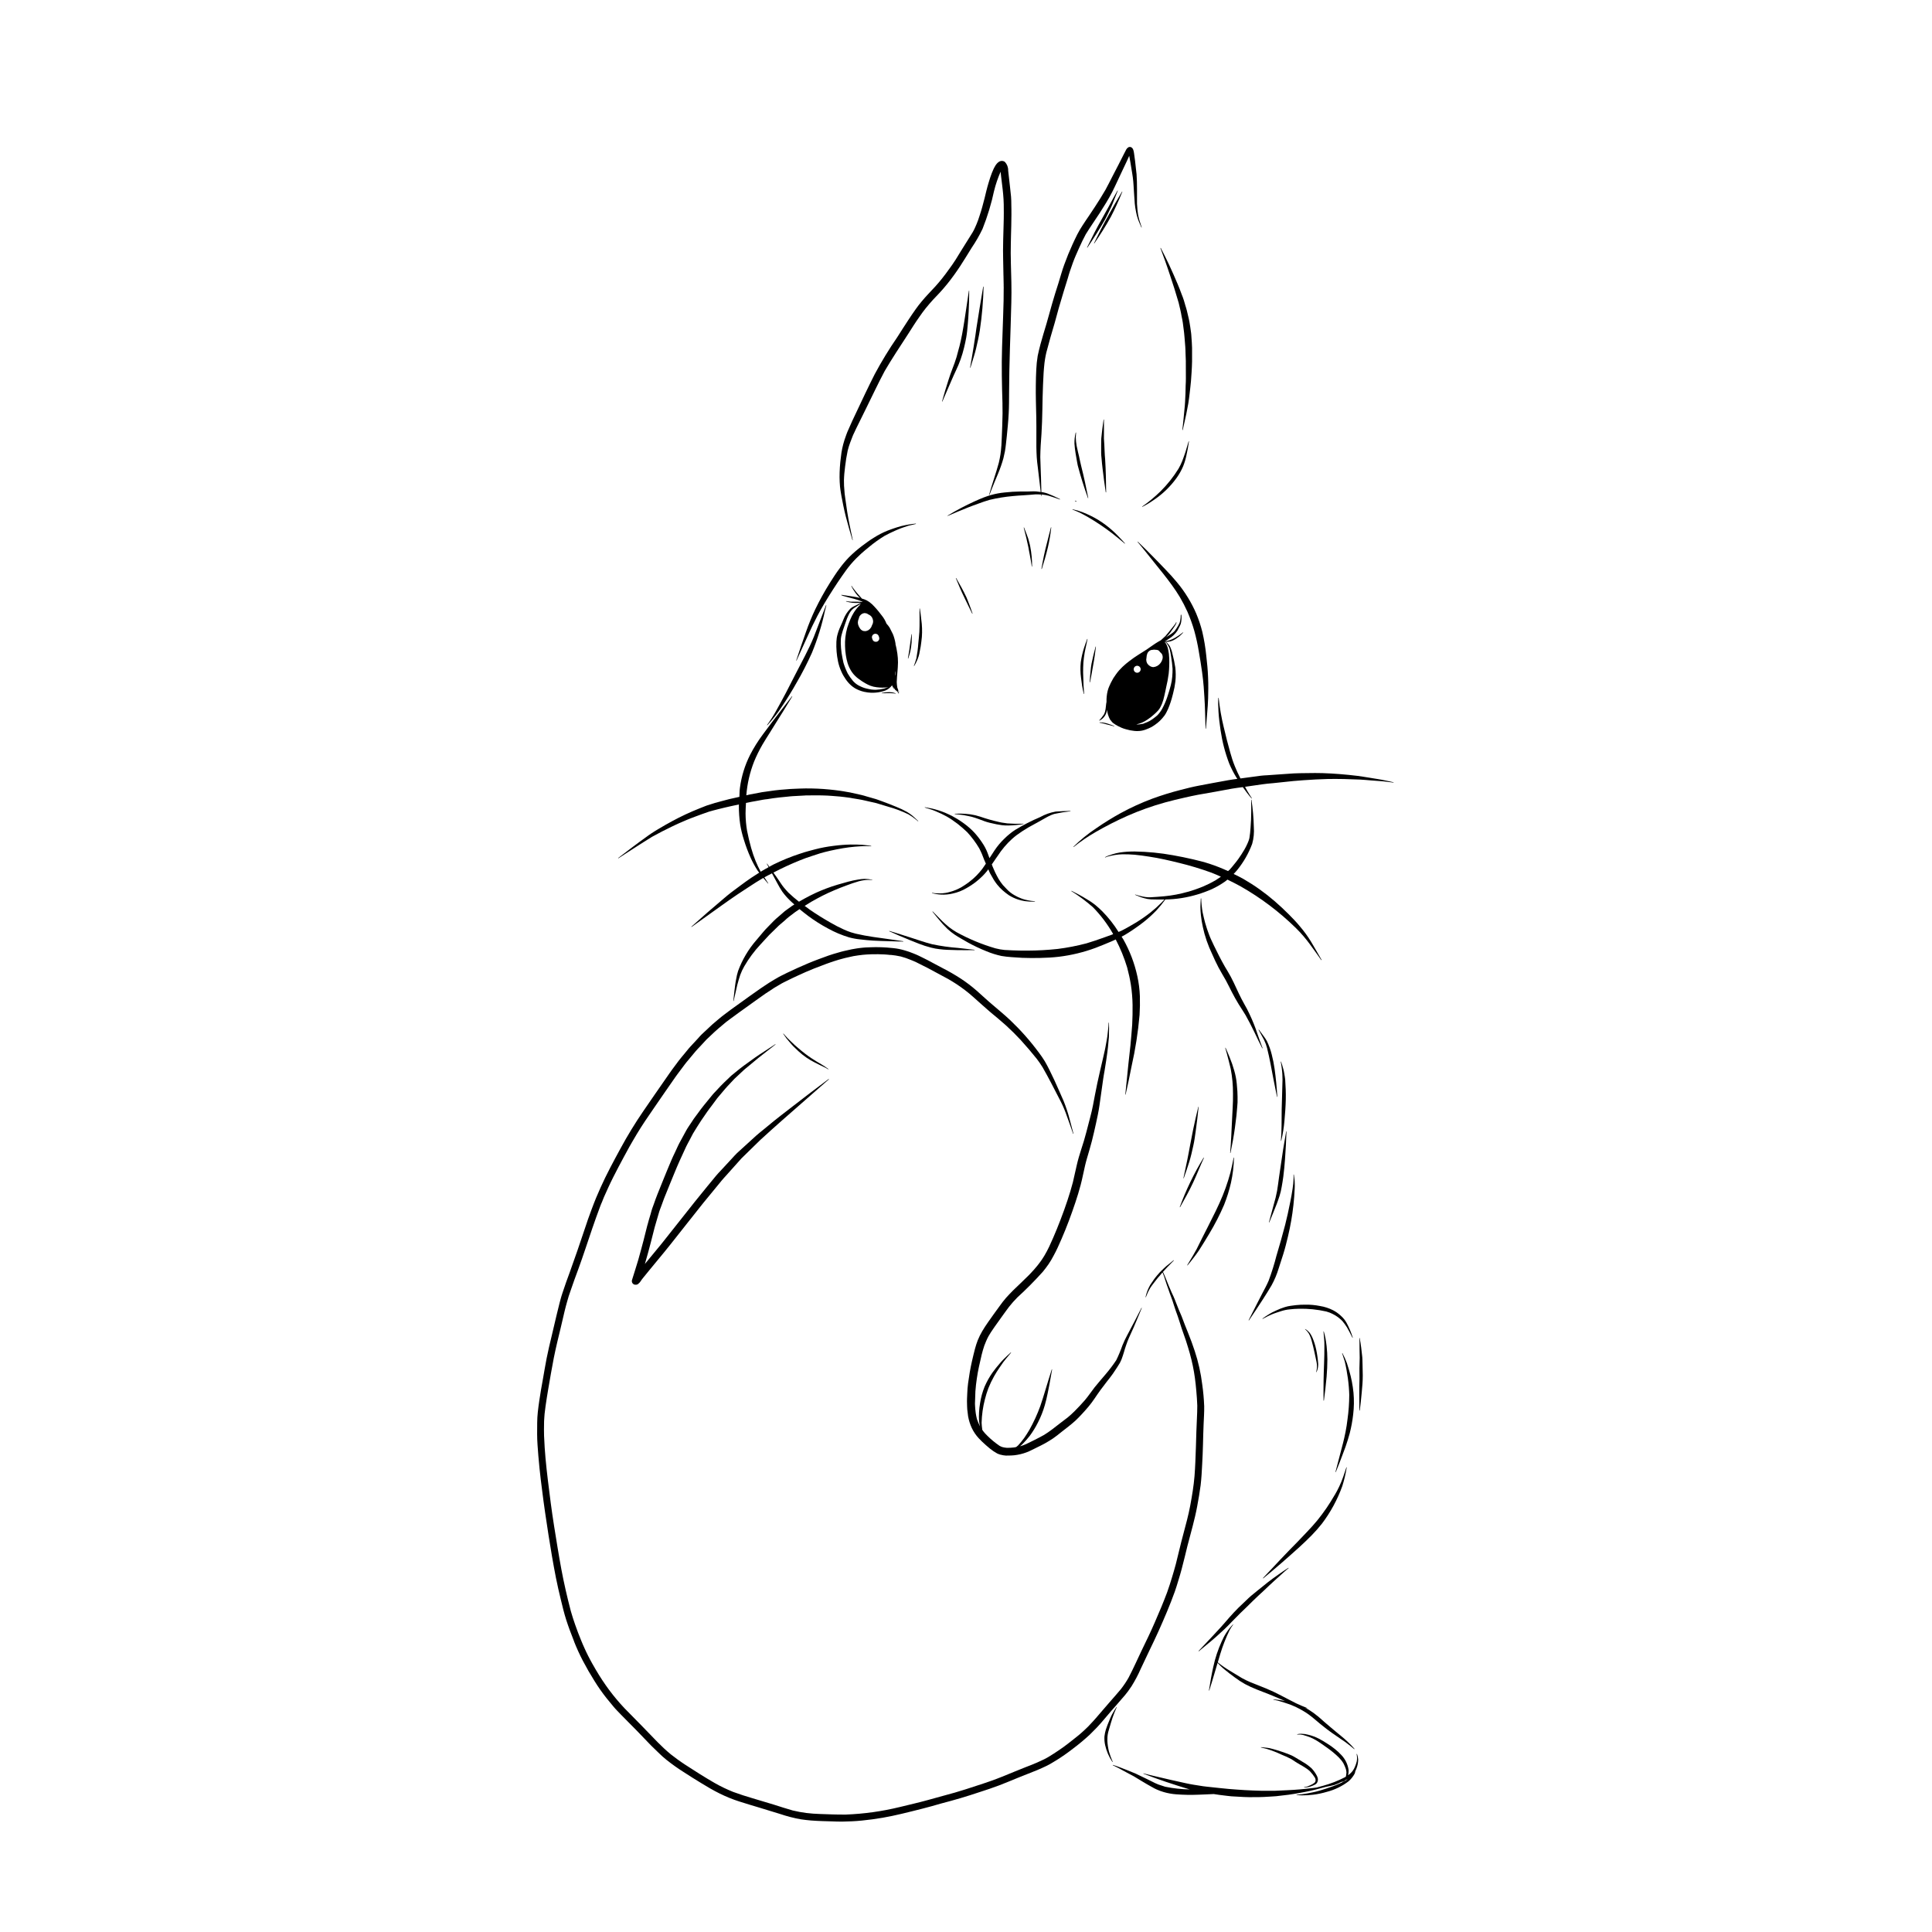 <?xml version="1.0" encoding="UTF-8"?>
<!-- Uploaded to: ICON Repo, www.iconrepo.com, Generator: ICON Repo Mixer Tools -->
<svg fill="#000000" width="800px" height="800px" version="1.1" viewBox="144 144 512 512" xmlns="http://www.w3.org/2000/svg">
 <g>
  <path d="m440.38 595.26c0.594-0.68 1.188-1.344 1.766-2.039 0.277-0.348 0.551-0.695 0.824-1.055 0.316-0.434 0.621-0.883 0.926-1.332h-0.004c0.926-1.488 1.746-3.039 2.445-4.644 0.754-1.621 1.52-3.238 2.301-4.859 0.809-1.68 1.633-3.371 2.402-5.094 1.535-3.43 3.023-6.898 4.297-10.445 0.363-1 0.652-2.023 0.969-3.051 0.305-0.969 0.594-1.953 0.855-2.949 0.562-2.098 1.055-4.223 1.578-6.336-0.016 0.086-0.043 0.16-0.059 0.246 0.898-3.5 1.938-6.973 2.59-10.531 0.348-1.852 0.664-3.703 0.91-5.57 0.215-1.836 0.316-3.676 0.406-5.512 0.102-1.793 0.172-3.586 0.219-5.383 0.059-1.734 0.07-3.473 0.16-5.207 0.07-1.648 0.188-3.297 0.16-4.961l-0.008 0.004c-0.074-1.875-0.242-3.742-0.508-5.602-0.367-3.031-1.035-6.023-1.996-8.922-0.52-1.59-1.102-3.168-1.734-4.731-0.305-0.738-0.609-1.488-0.898-2.242-0.273-0.738-0.551-1.477-0.84-2.215-0.262-0.621-0.535-1.246-0.797-1.867-0.273-0.652-0.52-1.316-0.781-1.98-0.172-0.477-0.375-0.953-0.578-1.418-0.16-0.363-0.332-0.707-0.492-1.055-0.477-1.098-0.957-2.184-1.375-3.285-0.262-0.652-0.508-1.289-0.797-1.91-0.043-0.086-0.09-0.16-0.133-0.238 0.363-0.406 0.723-0.816 1.102-1.207 0.594-0.621 1.199-1.215 1.793-1.836 0.023-0.023-0.012-0.066-0.047-0.066l-0.027 0.008c-0.664 0.535-1.332 1.07-1.996 1.621-0.395 0.332-0.762 0.711-1.133 1.082-0.027-0.008-0.047-0.047-0.098-0.043-0.059 0.016-0.043 0.102 0.016 0.086h0.035c-0.145 0.145-0.297 0.281-0.441 0.422-0.289 0.305-0.562 0.637-0.84 0.953l0.008 0.004c-0.273 0.316-0.535 0.652-0.777 0.996-0.348 0.477-0.664 0.953-0.984 1.445v0.004c-0.566 0.992-0.973 2.066-1.215 3.18-0.012 0.027 0.004 0.051 0.027 0.062 0.023 0.008 0.051-0.008 0.059-0.031 0.16-0.391 0.316-0.797 0.492-1.188 0.203-0.418 0.402-0.824 0.648-1.227 0.309-0.461 0.617-0.91 0.969-1.348 0.289-0.363 0.562-0.723 0.855-1.098 0.172-0.246 0.406-0.465 0.609-0.707 0.215-0.262 0.434-0.535 0.664-0.797l0.172-0.188v-0.004c0.277 0.641 0.508 1.297 0.695 1.965 0.277 0.898 0.594 1.777 0.91 2.66 0.203 0.609 0.406 1.199 0.637 1.781 0.305 0.766 0.551 1.562 0.797 2.344 0.305 0.969 0.652 1.938 1 2.894 0.375 1.07 0.695 2.156 1.043 3.227 0.363 1.086 0.766 2.156 1.129 3.242 0.387 1.176 0.734 2.379 1.082 3.57l-0.016-0.031c0.578 2.078 1.012 4.188 1.305 6.324 0.16 1.156 0.273 2.316 0.375 3.473 0.113 1.277 0.211 2.57 0.254 3.863 0.004 2.285-0.184 4.57-0.242 6.871-0.07 2.691-0.16 5.383-0.273 8.07-0.059 1.246-0.117 2.488-0.219 3.731-0.117 1.301-0.262 2.606-0.465 3.891-0.203 1.332-0.434 2.66-0.68 3.977-0.23 1.27-0.539 2.523-0.844 3.777l0.004-0.02c-0.492 1.953-1.027 3.891-1.531 5.844-0.488 1.934-0.949 3.898-1.434 5.836v-0.004l-0.004 0.02-0.055 0.215 0.016-0.074c-0.305 1.133-0.637 2.281-0.984 3.414-0.406 1.316-0.809 2.633-1.285 3.934-0.984 2.633-2.082 5.238-3.211 7.824-1.113 2.59-2.344 5.121-3.574 7.652-1.129 2.348-2.164 4.719-3.375 7.023l0.004 0.004c-0.621 1.109-1.324 2.164-2.109 3.16-0.953 1.156-1.953 2.269-2.938 3.398-0.953 1.086-1.879 2.184-2.82 3.269-0.535 0.637-1.07 1.258-1.633 1.867-0.449 0.508-0.926 1-1.391 1.488l0.117-0.129c-0.723 0.711-1.461 1.418-2.242 2.07-0.984 0.797-1.965 1.59-2.965 2.359-0.84 0.652-1.691 1.289-2.59 1.879-0.859 0.59-1.746 1.145-2.633 1.695-0.402 0.23-0.824 0.477-1.242 0.68-0.621 0.305-1.242 0.594-1.879 0.867-1 0.449-2.012 0.824-3.023 1.215-2.098 0.824-4.152 1.691-6.234 2.531-1.012 0.406-2.039 0.797-3.066 1.156-1.145 0.406-2.285 0.781-3.445 1.156-2.098 0.707-4.211 1.375-6.336 1.996 0.074-0.027 0.145-0.043 0.219-0.07-2.371 0.664-4.758 1.301-7.133 1.969-1.215 0.348-2.445 0.637-3.676 0.941-1.246 0.316-2.504 0.621-3.762 0.91v-0.004c-4.652 1.133-9.402 1.793-14.188 1.977-2.324 0.023-4.664-0.07-6.988-0.156-1.156-0.027-2.312-0.129-3.473-0.262v0.004c-1.211-0.156-2.414-0.379-3.602-0.664 0.074 0.027 0.16 0.043 0.23 0.07-1.809-0.508-3.602-1.098-5.394-1.664-1.824-0.562-3.644-1.086-5.453-1.633-1.766-0.52-3.5-1.07-5.223-1.707-0.824-0.316-1.633-0.707-2.43-1.07-0.863-0.398-1.688-0.863-2.512-1.32-2.676-1.547-5.285-3.203-7.863-4.887-0.637-0.406-1.242-0.855-1.867-1.289-0.621-0.449-1.23-0.91-1.836-1.387-1.223-1.016-2.391-2.098-3.504-3.234-1.434-1.465-2.84-2.957-4.277-4.418-1.477-1.535-2.992-3.008-4.469-4.543-1.457-1.543-2.824-3.172-4.094-4.875-1.246-1.688-2.402-3.441-3.469-5.25-0.367-0.621-0.719-1.242-1.074-1.867-0.375-0.652-0.695-1.316-1.043-1.969-0.348-0.652-0.637-1.332-0.941-1.98-0.32-0.652-0.578-1.332-0.855-1.98-0.594-1.402-1.113-2.82-1.621-4.254-0.438-1.188-0.793-2.414-1.16-3.644-0.953-3.656-1.809-7.356-2.5-11.066-0.711-3.832-1.316-7.68-1.938-11.543-0.637-4.008-1.145-8.027-1.633-12.062-0.246-1.926-0.434-3.863-0.621-5.785-0.086-0.941-0.145-1.867-0.219-2.805-0.07-1.027-0.117-2.039-0.16-3.066v0.23c-0.016-0.652-0.016-1.316-0.027-1.98 0-0.723 0.027-1.445 0.027-2.184 0.016-0.305 0.043-0.605 0.059-0.926 0.031-0.332 0.031-0.664 0.074-1.012 0.086-0.695 0.16-1.402 0.262-2.098 0.406-2.879 0.926-5.742 1.418-8.605 0.246-1.387 0.492-2.777 0.766-4.152 0.273-1.418 0.609-2.82 0.926-4.223 0.32-1.359 0.664-2.734 0.984-4.094 0.332-1.367 0.648-2.742 0.965-4.121 0.211-0.812 0.398-1.633 0.641-2.43 0.145-0.492 0.289-1 0.434-1.488 0.16-0.52 0.348-1.027 0.523-1.531 0.621-1.895 1.344-3.762 2.023-5.641 1.316-3.586 2.473-7.219 3.719-10.836 0.664-1.938 1.359-3.875 2.082-5.801 0.145-0.406 0.32-0.797 0.492-1.188 0.16-0.406 0.305-0.809 0.477-1.199 0.406-0.883 0.781-1.777 1.199-2.66 0.418-0.883 0.824-1.781 1.273-2.648 0.449-0.898 0.91-1.793 1.387-2.691 0.926-1.777 1.895-3.531 2.852-5.293l-0.129 0.219c0.723-1.258 1.434-2.504 2.184-3.746 0.68-1.129 1.387-2.227 2.113-3.328 0.812-1.188 1.605-2.371 2.414-3.543 0.926-1.332 1.852-2.66 2.762-4.008 0.867-1.23 1.723-2.461 2.574-3.703 0.332-0.461 0.637-0.926 0.984-1.375 0.594-0.809 1.199-1.621 1.809-2.414 0.305-0.418 0.652-0.824 0.984-1.215 0.621-0.754 1.246-1.504 1.879-2.258 0.391-0.477 0.84-0.91 1.258-1.359 0.539-0.594 1.094-1.191 1.648-1.785 0.734-0.691 1.465-1.383 2.188-2.062 0.652-0.609 1.344-1.172 2.012-1.734 0.348-0.289 0.695-0.578 1.027-0.867 0.363-0.289 0.754-0.551 1.129-0.84 0.738-0.551 1.477-1.102 2.227-1.633 1.488-1.07 2.965-2.141 4.453-3.195 0.883-0.621 1.766-1.242 2.633-1.867 0.406-0.273 0.824-0.535 1.23-0.797 0.363-0.246 0.723-0.48 1.086-0.723 0.656-0.391 1.324-0.781 1.996-1.172 0.363-0.215 0.754-0.375 1.113-0.562 0.246-0.129 0.492-0.246 0.754-0.375 0.711-0.332 1.402-0.695 2.125-1.012 0.781-0.348 1.547-0.695 2.328-1.055 1.434-0.637 2.906-1.199 4.383-1.75 0.723-0.289 1.461-0.551 2.199-0.809 0.68-0.246 1.375-0.449 2.066-0.664-0.07 0.016-0.145 0.043-0.23 0.059 0.68-0.172 1.344-0.391 2.023-0.551 0.449-0.102 0.91-0.203 1.359-0.305 0.273-0.059 0.562-0.145 0.852-0.188 0.824-0.129 1.648-0.273 2.473-0.348 0.348-0.027 0.695-0.074 1.055-0.086 0.457-0.027 0.93-0.043 1.398-0.066l-0.141 0.008c0.578-0.016 1.172-0.016 1.75-0.016 0.551 0 1.113 0.043 1.676 0.059 0.535 0.027 1.086 0.086 1.621 0.145l0.012-0.027c0.895 0.086 1.785 0.223 2.664 0.418l-0.043-0.012 0.066 0.02 0.18 0.039-0.117-0.023c0.871 0.23 1.727 0.523 2.559 0.875 0.477 0.203 0.969 0.375 1.434 0.609 1.043 0.508 2.07 1.027 3.109 1.562 1.867 0.984 3.723 1.98 5.57 2.996v-0.004c-0.051-0.02-0.102-0.047-0.148-0.074 0.758 0.449 1.516 0.887 2.246 1.379 0.754 0.492 1.488 1.027 2.215 1.578 1.434 1.086 2.762 2.328 4.109 3.531 0.738 0.652 1.477 1.301 2.211 1.953 0.781 0.68 1.578 1.316 2.359 1.969 0.723 0.609 1.445 1.23 2.156 1.867 0.684 0.629 1.355 1.27 2.023 1.926 0.637 0.652 1.273 1.301 1.898 1.965 0.75 0.84 1.504 1.68 2.227 2.531 0.68 0.797 1.332 1.59 1.98 2.402l-0.004-0.008c0.574 0.738 1.105 1.512 1.594 2.309 1.559 2.723 2.977 5.504 4.41 8.297 0.645 1.199 1.211 2.441 1.691 3.715 0.68 1.852 1.332 3.719 1.98 5.582 0.016 0.043 0.102 0.016 0.086-0.027-0.332-1.273-0.68-2.562-1.012-3.832-0.215-0.797-0.434-1.578-0.695-2.359-0.277-0.824-0.566-1.648-0.898-2.461-0.391-0.926-0.797-1.852-1.215-2.762-0.812-1.852-1.648-3.703-2.562-5.512-0.375-0.766-0.781-1.504-1.199-2.242l0.004 0.004c-0.484-0.793-1.012-1.562-1.574-2.301-2.293-3.102-4.856-5.996-7.652-8.652-1.445-1.344-2.965-2.617-4.469-3.891-1.492-1.242-2.906-2.59-4.367-3.875h-0.004c-1.32-1.156-2.715-2.219-4.18-3.184-1.555-1.008-3.156-1.934-4.805-2.777-0.898-0.492-1.809-0.969-2.719-1.445-0.797-0.434-1.605-0.867-2.418-1.258-0.449-0.219-0.898-0.434-1.328-0.652-0.449-0.219-0.91-0.391-1.359-0.578-0.723-0.301-1.461-0.555-2.211-0.77-0.996-0.305-2.019-0.516-3.055-0.621-0.594-0.059-1.188-0.117-1.777-0.16-0.449-0.043-0.91-0.043-1.375-0.074-0.5-0.016-1.004-0.027-1.508-0.027-0.414 0-0.828 0.008-1.242 0.027-0.508 0.016-1.012 0.043-1.504 0.059-0.508 0.027-1 0.102-1.488 0.145-0.477 0.043-0.957 0.145-1.418 0.215-0.477 0.074-0.926 0.16-1.387 0.273-0.477 0.102-0.941 0.203-1.418 0.316-0.492 0.102-0.969 0.262-1.445 0.391-0.883 0.246-1.777 0.508-2.633 0.809-1.793 0.652-3.574 1.289-5.324 2.023-1.91 0.797-3.789 1.664-5.656 2.547-0.332 0.16-0.652 0.332-0.984 0.492-0.391 0.203-0.797 0.375-1.172 0.594-0.883 0.52-1.766 1-2.602 1.547-0.797 0.535-1.605 1.043-2.387 1.59-0.867 0.609-1.734 1.215-2.606 1.836-1.734 1.258-3.481 2.512-5.234 3.762-0.754 0.551-1.492 1.113-2.227 1.68-0.273 0.203-0.535 0.449-0.809 0.664-0.566 0.492-1.129 0.969-1.707 1.445-0.188 0.16-0.375 0.332-0.562 0.52l-1.434 1.344c-0.289 0.262-0.578 0.535-0.867 0.809-0.332 0.305-0.621 0.664-0.926 1-0.738 0.781-1.461 1.562-2.184 2.359-0.273 0.289-0.52 0.605-0.766 0.91-0.508 0.621-1.027 1.23-1.535 1.852-0.551 0.652-1.043 1.332-1.547 2.012-0.566 0.738-1.102 1.488-1.633 2.242-1.289 1.867-2.59 3.719-3.879 5.582-1.012 1.461-2.023 2.922-3.023 4.398-1.086 1.605-2.168 3.227-3.168 4.891-1 1.633-1.953 3.297-2.863 4.977-1.867 3.441-3.746 6.887-5.34 10.473-0.391 0.883-0.781 1.766-1.156 2.66-0.434 1.055-0.84 2.125-1.242 3.195-0.621 1.633-1.188 3.285-1.734 4.949-1.289 3.848-2.59 7.695-3.977 11.5-0.332 0.926-0.664 1.836-1 2.75-0.348 0.969-0.68 1.953-1 2.938-0.176 0.492-0.305 1-0.449 1.488-0.102 0.348-0.188 0.68-0.273 1.027-0.289 1.102-0.551 2.184-0.809 3.285-0.434 1.824-0.855 3.644-1.289 5.469-0.477 1.969-0.941 3.934-1.332 5.902-0.363 1.852-0.664 3.703-0.996 5.57s-0.68 3.731-0.941 5.598c-0.16 1.043-0.289 2.082-0.406 3.125-0.102 0.91-0.145 1.836-0.16 2.75-0.016 1.027-0.027 2.055-0.016 3.082 0.016 0.926 0.027 1.867 0.102 2.793 0.074 0.969 0.129 1.953 0.219 2.922 0.102 1.086 0.203 2.184 0.305 3.285 0.188 1.922 0.434 3.832 0.68 5.758 0.492 3.992 1.086 7.984 1.707 11.965 0.594 3.789 1.23 7.566 1.969 11.328 0.375 1.938 0.84 3.875 1.301 5.801 0.203 0.883 0.418 1.777 0.652 2.648 0.23 0.898 0.477 1.777 0.754 2.648 0.289 0.883 0.578 1.75 0.898 2.617 0.391 1.07 0.809 2.141 1.23 3.211h-0.016c0.688 1.738 1.465 3.438 2.328 5.094 0.492 0.926 0.984 1.824 1.504 2.734 0.508 0.867 1.043 1.723 1.562 2.59 0.988 1.602 2.07 3.141 3.242 4.613 0.594 0.738 1.199 1.477 1.809 2.199 0.621 0.754 1.332 1.445 2.012 2.156 1.289 1.344 2.633 2.633 3.922 3.965 1.359 1.402 2.707 2.836 4.066 4.223 0.621 0.621 1.258 1.23 1.895 1.836h-0.004c0.688 0.684 1.414 1.332 2.168 1.938 1.441 1.145 2.945 2.215 4.5 3.199 1.531 1 3.082 1.969 4.644 2.922 1.621 1 3.254 1.953 4.945 2.793v-0.004c1.668 0.828 3.394 1.531 5.164 2.098 1.809 0.594 3.633 1.113 5.438 1.664 1.809 0.535 3.602 1.086 5.383 1.648 1.797 0.609 3.633 1.086 5.496 1.418 0.91 0.129 1.824 0.246 2.75 0.316 0.996 0.086 1.98 0.117 2.981 0.16 0.84 0.027 1.68 0.043 2.516 0.074 0.926 0.027 1.852 0.07 2.762 0.059 1.723-0.027 3.441-0.102 5.148-0.273 1.867-0.188 3.731-0.434 5.57-0.754 1.676-0.289 3.34-0.652 5.004-1.043 1.793-0.418 3.586-0.883 5.383-1.332 1.691-0.418 3.387-0.91 5.062-1.391 1.734-0.477 3.473-0.91 5.18-1.434 1.691-0.492 3.356-1.043 5.019-1.59 1.734-0.562 3.473-1.129 5.164-1.777 1.691-0.652 3.371-1.344 5.047-2.039 1.648-0.664 3.328-1.316 4.977-1.98 0.898-0.375 1.766-0.766 2.633-1.188 0.883-0.434 1.723-0.969 2.562-1.477v0.004c1.496-0.93 2.938-1.941 4.324-3.023 1.578-1.176 3.09-2.438 4.531-3.777 0.637-0.621 1.258-1.258 1.879-1.895 0.723-0.738 1.375-1.547 2.039-2.316 1.203-1.418 2.402-2.82 3.633-4.195z"/>
  <path d="m382.68 397.47 0.086 0.023-0.062-0.016z"/>
  <path d="m455.61 558.5c-0.02 0.051-0.031 0.102-0.043 0.152l0.039-0.141z"/>
  <path d="m311.51 483.13c-0.125 0.324-0.074 0.691 0.133 0.969 0.219 0.277 0.574 0.418 0.922 0.363 0.117-0.004 0.23-0.027 0.336-0.074l0.219-0.129c0.16-0.145 0.316-0.289 0.465-0.449h-0.004c0.164-0.266 0.344-0.52 0.535-0.766 0.16-0.203 0.305-0.391 0.461-0.578 0.52-0.652 1.055-1.301 1.59-1.953 1.289-1.562 2.59-3.125 3.879-4.703 2.055-2.504 4.019-5.078 6.047-7.609 1.418-1.793 2.836-3.574 4.254-5.367 1.043-1.301 2.113-2.59 3.184-3.875 0.594-0.723 1.188-1.445 1.777-2.168 0.332-0.406 0.695-0.781 1.055-1.188 1.395-1.539 2.781-3.086 4.156-4.644 0.832-0.82 1.68-1.637 2.512-2.457l1.852-1.809c0.203-0.203 0.418-0.418 0.637-0.621 1.867-1.691 3.719-3.398 5.629-5.062 4.18-3.644 8.332-7.32 12.5-10.965l-0.004-0.004c0.051-0.039 0-0.113-0.055-0.086-3.211 2.387-6.394 4.816-9.547 7.262-1.043 0.809-2.098 1.621-3.141 2.43-0.594 0.461-1.199 0.926-1.777 1.402-0.941 0.766-1.867 1.531-2.793 2.301-0.652 0.535-1.316 1.043-1.938 1.605-1.691 1.535-3.387 3.078-5.078 4.629-0.449 0.418-0.84 0.898-1.258 1.332-1.012 1.098-2.027 2.199-3.039 3.285-0.434 0.465-0.883 0.926-1.273 1.402-0.754 0.91-1.504 1.824-2.242 2.719-1.129 1.375-2.258 2.75-3.356 4.137-2.809 3.516-5.594 7.035-8.363 10.559-0.492 0.637-1.012 1.258-1.531 1.879-0.766 0.941-1.531 1.867-2.312 2.805-0.348 0.422-0.691 0.844-1.039 1.262l0.098-0.336c0.531-1.836 1.043-3.688 1.52-5.555l-0.016 0.055c0.172-0.707 0.363-1.402 0.535-2.098 0.16-0.609 0.289-1.215 0.465-1.824 0.406-1.359 0.809-2.734 1.199-4.109 0.145-0.477 0.348-0.941 0.52-1.418 0.277-0.738 0.551-1.477 0.812-2.215 0.145-0.375 0.289-0.738 0.449-1.098 0.332-0.84 0.664-1.664 1.012-2.504 0.406-1.012 0.824-2.012 1.242-3.023 0.449-1.055 0.867-2.125 1.344-3.152 0.594-1.289 1.188-2.562 1.766-3.848 0.262-0.551 0.578-1.086 0.852-1.621 0.324-0.605 0.633-1.211 0.945-1.805 0.715-1.152 1.391-2.305 2.152-3.43 0.535-0.781 1.086-1.562 1.621-2.359 0.363-0.535 0.781-1.055 1.172-1.578l1.477-1.996c0.129-0.172 0.289-0.348 0.434-0.52 0.375-0.434 0.738-0.883 1.113-1.316 0.418-0.492 0.824-0.984 1.273-1.461 0.57-0.613 1.145-1.227 1.73-1.84 0.824-0.766 1.645-1.531 2.469-2.312 0.332-0.305 0.707-0.594 1.055-0.883 0.609-0.508 1.199-1.012 1.809-1.504 0.711-0.609 1.434-1.172 2.168-1.75 1.129-0.898 2.242-1.777 3.387-2.66 0.047-0.035 0.02-0.078-0.027-0.078l-0.031 0.008c-1.012 0.652-2.023 1.316-3.023 1.98-0.797 0.52-1.605 1.027-2.387 1.59-0.969 0.695-1.938 1.402-2.906 2.098-0.781 0.562-1.504 1.172-2.242 1.766-0.348 0.289-0.695 0.578-1.043 0.852-0.316 0.273-0.621 0.594-0.926 0.883-0.68 0.652-1.375 1.289-2.012 1.969-0.465 0.508-0.941 1.012-1.418 1.52-0.215 0.23-0.461 0.465-0.664 0.723-0.797 0.953-1.578 1.926-2.359 2.894-0.535 0.652-1.027 1.332-1.52 2.012-0.363 0.477-0.711 0.969-1.07 1.445-0.215 0.305-0.406 0.621-0.609 0.926-0.492 0.754-1.027 1.488-1.461 2.285-0.594 1.086-1.188 2.184-1.777 3.269-0.102 0.188-0.188 0.391-0.289 0.578-0.262 0.562-0.52 1.129-0.781 1.691-0.375 0.797-0.766 1.578-1.098 2.387-0.766 1.824-1.535 3.66-2.269 5.496-0.449 1.113-0.898 2.227-1.344 3.34-0.375 0.91-0.695 1.867-1.027 2.793-0.129 0.363-0.262 0.723-0.391 1.07-0.16 0.461-0.273 0.941-0.406 1.418-0.305 1.012-0.621 2.039-0.883 3.082 0.016-0.086 0.043-0.172 0.059-0.273-0.332 1.332-0.668 2.652-1 3.969l0.031-0.094c-0.492 1.836-0.969 3.66-1.488 5.484-0.5 1.758-1.109 3.496-1.629 5.246z"/>
  <path d="m352.75 419.15-0.02-0.02z"/>
  <path d="m352.75 419.16-0.027-0.027 0.008 0.008c-0.367-0.398-0.738-0.797-1.094-1.207l-0.035-0.016c-0.035 0-0.07 0.039-0.035 0.074v-0.004c0.531 0.812 1.125 1.578 1.777 2.297 0.32 0.363 0.621 0.723 0.953 1.055 0.434 0.418 0.867 0.84 1.301 1.246h0.004c1.297 1.199 2.758 2.207 4.34 2.996 0.906 0.477 1.844 0.906 2.766 1.355l-0.004-0.008c0.188 0.117 0.375 0.219 0.566 0.332v-0.008c0.066 0.039 0.137 0.082 0.219 0.121 0.043 0.027 0.102-0.043 0.043-0.074-0.594-0.449-1.215-0.852-1.852-1.242-0.852-0.492-1.707-1-2.531-1.547h-0.004c-1.25-0.832-2.441-1.746-3.574-2.734-0.316-0.273-0.637-0.562-0.969-0.84-0.363-0.316-0.711-0.664-1.055-1-0.258-0.258-0.527-0.516-0.797-0.785z"/>
  <path d="m403.6 201.17c-0.246 0.754-0.492 1.52-0.809 2.242-0.16 0.363-0.32 0.723-0.477 1.086-0.16 0.359-0.367 0.723-0.559 1.074-1 1.629-2.027 3.231-3.027 4.844-0.492 0.809-0.984 1.605-1.477 2.402-0.562 0.898-1.188 1.766-1.809 2.617l-0.004-0.004c-1.098 1.559-2.285 3.055-3.559 4.473-1.199 1.316-2.457 2.562-3.586 3.934-0.551 0.664-1.098 1.344-1.59 2.055-0.664 0.941-1.316 1.879-1.938 2.836-1.027 1.535-1.996 3.109-2.996 4.656-2.168 3.148-4.156 6.41-5.961 9.777-1.691 3.34-3.297 6.742-4.891 10.141-0.723 1.535-1.461 3.051-2.113 4.613-0.172 0.406-0.363 0.797-0.492 1.199-0.188 0.52-0.363 1.043-0.551 1.578l0.004 0.004c-0.453 1.418-0.762 2.883-0.91 4.367-0.246 1.801-0.367 3.621-0.363 5.438 0 0.809 0.059 1.605 0.117 2.414 0.043 0.535 0.145 1.07 0.219 1.59 0.043 0.316 0.102 0.637 0.16 0.953 0.172 0.855 0.32 1.734 0.508 2.59 0.203 0.898 0.375 1.793 0.609 2.676 0.551 2.141 1.172 4.266 1.793 6.394 0.016 0.043 0.102 0.016 0.086-0.027-0.523-2.504-1.086-4.992-1.477-7.523-0.172-1.113-0.332-2.227-0.477-3.34-0.059-0.461-0.145-0.926-0.188-1.387-0.043-0.695-0.102-1.391-0.16-2.082v0.145c0-0.547-0.012-1.094-0.027-1.641 0.027-0.578 0.043-1.152 0.098-1.73 0.059-0.652 0.129-1.316 0.219-1.98 0.168-1.367 0.375-2.734 0.668-4.09h-0.004c0.18-0.734 0.398-1.453 0.664-2.16 0.188-0.52 0.391-1.043 0.594-1.547h-0.004c0.16-0.406 0.336-0.801 0.535-1.188 0.145-0.332 0.305-0.664 0.465-1 0.898-1.824 1.809-3.633 2.691-5.453 1.617-3.266 3.152-6.57 4.879-9.797 0.934-1.602 1.918-3.18 2.918-4.742 1.07-1.664 2.168-3.328 3.242-4.992 1-1.578 1.996-3.168 3.082-4.688 0.52-0.754 1.055-1.504 1.633-2.215 0.621-0.766 1.258-1.504 1.91-2.227 0.594-0.652 1.215-1.273 1.809-1.91 0.664-0.723 1.316-1.477 1.938-2.242 1.242-1.535 2.402-3.152 3.484-4.801 1.055-1.59 2.023-3.242 3.039-4.859v0.004c1.082-1.594 2.047-3.266 2.875-5.004 1.324-3.324 2.359-6.758 3.098-10.258-0.016 0.086-0.043 0.172-0.059 0.262 0.43-1.762 1.016-3.484 1.746-5.144 0.043 0.395 0.078 0.789 0.121 1.18 0.102 0.84 0.203 1.68 0.305 2.504 0.086 0.754 0.188 1.504 0.246 2.269 0.043 0.434 0.086 0.883 0.102 1.332 0.016 0.477 0.043 0.969 0.059 1.461l-0.004-0.262c0 0.824 0.016 1.648 0.016 2.461 0.016 0.926-0.027 1.836-0.043 2.75-0.031 1.434-0.086 2.863-0.117 4.297l-0.043 2.949c0 0.781 0.016 1.562 0.031 2.344 0.016 1.461 0.074 2.938 0.086 4.41v-0.273c0.016 0.922 0.039 1.844 0.055 2.766l-0.012-0.117c0.016 0.305 0.016 0.609 0.027 0.898v-0.004c-0.012-0.086-0.016-0.172-0.012-0.262 0 1.156 0 2.316-0.027 3.473-0.043 1.316-0.074 2.633-0.117 3.949-0.102 2.805-0.203 5.629-0.289 8.434-0.16 5.019-0.043 10.039 0.117 15.059l-0.012-0.117c0.016 0.859 0.027 1.715 0.027 2.559-0.016 1.113-0.043 2.215-0.086 3.312-0.027 1.086-0.086 2.168-0.129 3.254-0.027 0.68-0.074 1.359-0.102 2.055l-0.008 0.004c-0.09 1.492-0.312 2.973-0.664 4.426l0.008-0.02c-0.387 1.477-0.867 2.926-1.324 4.375-0.449 1.375-0.867 2.75-1.258 4.137-0.016 0.059 0.07 0.102 0.086 0.043 0.375-1.012 0.797-1.996 1.188-2.992 0.363-0.926 0.781-1.824 1.145-2.75h-0.004c0.543-1.293 1-2.617 1.375-3.965 0.145-0.609 0.289-1.23 0.406-1.852 0.117-0.637 0.188-1.273 0.262-1.922 0.086-0.695 0.16-1.402 0.23-2.098 0.102-0.953 0.188-1.91 0.273-2.863 0.102-1.07 0.176-2.141 0.23-3.211 0.102-1.836 0.086-3.676 0.102-5.512 0.027-3.848 0.086-7.68 0.215-11.516 0.129-4.121 0.277-8.23 0.375-12.352 0.102-3.574-0.027-7.133-0.129-10.703l0.012 0.125c-0.012-0.805-0.027-1.605-0.043-2.41 0-0.824 0.016-1.648 0.027-2.473 0.016-1.605 0.086-3.227 0.117-4.848 0.016-0.969 0.031-1.953 0.043-2.922 0.016-0.867-0.016-1.734-0.027-2.59 0-0.738-0.016-1.461-0.074-2.184-0.086-0.855-0.172-1.707-0.273-2.562-0.16-1.461-0.332-2.906-0.492-4.367l0.004-0.004c0.02-0.84-0.293-1.656-0.867-2.269-0.289-0.215-0.656-0.305-1.012-0.246-0.223 0.027-0.43 0.109-0.609 0.246-0.203 0.137-0.391 0.301-0.547 0.492-0.203 0.238-0.375 0.5-0.523 0.781-0.172 0.289-0.32 0.594-0.449 0.91-0.129 0.273-0.246 0.551-0.348 0.824-0.289 0.797-0.566 1.578-0.797 2.387-0.461 1.504-0.824 3.051-1.188 4.586 0.016-0.086 0.043-0.172 0.059-0.262-0.387 1.535-0.793 3.051-1.297 4.543zm6.199-12.625 0.035-0.02-0.035 0.023z"/>
  <path d="m458.17 248.11c-0.043 0.824-0.086 1.648-0.117 2.488-0.027 0.637-0.102 1.273-0.16 1.91-0.145 1.809-0.363 3.617-0.551 5.41h0.004c-0.004 0.062 0.09 0.074 0.102 0.012 0.305-1.359 0.609-2.734 0.91-4.109 0.203-0.953 0.375-1.91 0.551-2.879 0.16-0.898 0.246-1.809 0.363-2.719 0.145-1.07 0.23-2.156 0.348-3.227 0.074-0.766 0.117-1.535 0.16-2.301 0.043-0.969 0.129-1.938 0.129-2.922 0.016-1.188 0-2.387 0-3.574-0.016-0.984-0.102-1.969-0.172-2.949-0.027-0.332-0.027-0.68-0.086-1.027-0.074-0.551-0.16-1.086-0.23-1.633-0.07-0.449-0.145-0.898-0.219-1.344-0.086-0.551-0.246-1.098-0.363-1.633-0.102-0.434-0.203-0.855-0.305-1.289-0.102-0.434-0.246-0.867-0.375-1.289-0.129-0.477-0.273-0.953-0.418-1.434-0.16-0.551-0.391-1.086-0.594-1.621-0.652-1.809-1.418-3.574-2.199-5.34-0.723-1.633-1.477-3.269-2.285-4.875-0.348-0.68-0.695-1.359-1.043-2.039v0.004c-0.012-0.02-0.027-0.031-0.051-0.031-0.031-0.004-0.055 0.035-0.039 0.062 0.406 1.102 0.809 2.199 1.215 3.312 0.449 1.246 0.867 2.504 1.289 3.762 0.84 2.445 1.59 4.891 2.312 7.363l-0.043-0.188c0.16 0.695 0.332 1.387 0.492 2.082 0.145 0.594 0.246 1.188 0.348 1.766 0.117 0.562 0.246 1.129 0.32 1.691 0.117 0.867 0.215 1.723 0.332 2.59 0.059 0.461 0.102 0.926 0.129 1.387 0.059 0.797 0.129 1.578 0.188 2.371 0.059 0.609 0.043 1.246 0.074 1.852 0.012 0.715 0.039 1.426 0.082 2.141l-0.012-0.145c0 1.488 0 2.981 0.016 4.469 0.016 0.637-0.027 1.289-0.059 1.938-0.012 0.656-0.012 1.305-0.043 1.957z"/>
  <path d="m446.73 278.32c0.637-0.316 1.23-0.664 1.836-1.027 0.535-0.332 1.043-0.695 1.562-1.043 2.195-1.527 4.113-3.414 5.672-5.582 0.699-0.969 1.285-2.012 1.75-3.109 0.367-0.926 0.652-1.879 0.855-2.852 0.289-1.23 0.492-2.461 0.68-3.703-0.004-0.027-0.027-0.051-0.059-0.051l-0.031 0.023c-0.289 0.984-0.562 1.938-0.867 2.906-0.129 0.406-0.289 0.797-0.418 1.199-0.129 0.348-0.246 0.695-0.375 1.027-0.285 0.723-0.625 1.426-1.012 2.098-1.352 2.184-2.953 4.195-4.773 6.004-1.508 1.477-3.137 2.824-4.863 4.035-0.043 0.031 0 0.102 0.043 0.074z"/>
  <path d="m406.59 275.19c-0.637 0.188-1.258 0.406-1.879 0.637-0.824 0.305-1.633 0.68-2.445 1.043v-0.004c-2.453 1.117-4.84 2.375-7.144 3.777-0.043 0.027 0 0.102 0.043 0.074 1.809-0.781 3.617-1.535 5.438-2.258 0.867-0.348 1.766-0.664 2.648-0.984 1-0.375 2-0.719 3.023-1.012 2.027-0.484 4.086-0.816 6.16-1 0.898-0.102 1.809-0.145 2.707-0.203 1.156-0.059 2.301-0.172 3.457-0.262v0.004c-0.023 0.008-0.051 0.016-0.074 0.012 0.457-0.012 0.898 0.016 1.348 0.043l0.043 0.375c0 0.074 0.086 0.043 0.086-0.016l-0.012-0.359c0.102 0.008 0.199 0 0.301 0.012v0.004c0.566 0.066 1.129 0.172 1.68 0.32l0.055 0.012h-0.016c0.969 0.301 1.922 0.629 2.863 0.957 0.059 0.027 0.086-0.059 0.043-0.086h0.004c-1.117-0.578-2.266-1.09-3.441-1.535-0.316-0.117-0.781-0.203-1.113-0.289-0.129-0.027-0.258-0.027-0.391-0.047-0.035-1.293-0.07-2.59-0.102-3.871-0.043-1.805-0.156-3.609-0.188-5.402 0.016-0.992 0.043-1.996 0.102-2.988 0.07-1.086 0.145-2.156 0.219-3.242 0.117-2.098 0.203-4.18 0.23-6.277 0.043-2.199 0.074-4.41 0.172-6.609 0.043-1.07 0.102-2.156 0.16-3.227 0.027-0.594 0.102-1.172 0.145-1.766 0.105-1.215 0.301-2.426 0.578-3.613 0.359-1.355 0.723-2.711 1.109-4.066 0.363-1.258 0.754-2.504 1.102-3.762 0.375-1.301 0.707-2.606 1.07-3.906 0.418-1.461 0.852-2.922 1.301-4.383 0.375-1.199 0.754-2.387 1.113-3.586 0.172-0.605 0.348-1.23 0.551-1.824 0.246-0.738 0.492-1.461 0.766-2.199 0.492-1.359 1.098-2.691 1.691-4.023 0.539-1.215 1.117-2.414 1.746-3.578 0.594-0.961 1.203-1.898 1.84-2.844 0.594-0.91 1.215-1.809 1.809-2.719 1.188-1.852 2.371-3.719 3.371-5.672 0.477-0.926 0.898-1.867 1.344-2.805 0.434-0.941 0.883-1.895 1.332-2.836 0.406-0.84 0.809-1.691 1.199-2.531 0.219-0.457 0.41-0.926 0.621-1.387 0.234 1.129 0.391 2.266 0.582 3.398 0.129 0.766 0.262 1.52 0.363 2.285 0.102 0.738 0.16 1.461 0.203 2.199 0.117 1.59 0.188 3.195 0.32 4.789 0.078 0.773 0.195 1.539 0.359 2.297 0.105 0.551 0.246 1.094 0.422 1.621 0.262 0.824 0.637 1.605 0.969 2.387 0.008 0.023 0.035 0.039 0.059 0.031s0.035-0.035 0.027-0.059c-0.215-0.664-0.449-1.332-0.652-1.996l0.012 0.016c-0.129-0.473-0.242-0.945-0.328-1.434-0.07-0.418-0.102-0.855-0.16-1.273-0.059-0.52-0.074-1.043-0.117-1.562-0.027-2.594 0.07-5.203-0.117-7.812-0.043-0.551-0.117-1.098-0.188-1.664-0.059-0.609-0.129-1.23-0.203-1.852-0.086-0.664-0.172-1.344-0.273-2.012-0.074-0.535-0.203-1.391-0.781-1.633h0.004c-0.117-0.051-0.238-0.078-0.363-0.078-0.094 0-0.188 0.016-0.273 0.051-0.18 0.086-0.336 0.211-0.465 0.363-0.16 0.184-0.285 0.395-0.375 0.621-0.129 0.23-0.246 0.461-0.363 0.695-0.492 0.984-0.984 1.969-1.488 2.938-0.551 1.043-1.102 2.098-1.633 3.152-0.602 1.172-1.188 2.344-1.816 3.5-0.895 1.559-1.852 3.078-2.828 4.57-0.551 0.824-1.086 1.633-1.633 2.461-0.523 0.766-1.055 1.535-1.547 2.316l-0.004-0.004c-0.547 0.828-1.047 1.68-1.504 2.559-0.449 0.883-0.852 1.777-1.273 2.676-0.781 1.707-1.488 3.441-2.125 5.207-0.609 1.633-1.055 3.34-1.578 5.004-0.578 1.836-1.188 3.688-1.707 5.555-0.508 1.766-0.969 3.531-1.488 5.293-0.52 1.766-1.07 3.5-1.547 5.281-0.273 1.043-0.535 2.07-0.754 3.141v0.004c-0.199 1.211-0.324 2.434-0.375 3.656-0.074 1.359-0.102 2.734-0.117 4.109-0.043 2.793 0.059 5.582 0.117 8.375v-0.203c0.027 1.824 0.043 3.644 0.027 5.469 0 0.91-0.016 1.809 0 2.719 0.016 0.926 0.043 1.836 0.102 2.762 0.043 0.867 0.172 1.734 0.273 2.59 0.117 0.941 0.23 1.867 0.332 2.805 0.137 1.254 0.289 2.519 0.441 3.777-0.402-0.055-0.805-0.117-1.207-0.148-0.223-0.02-0.449-0.023-0.676-0.023-0.48 0-0.965 0.031-1.438 0.039h-2.023v0.004c-1.422 0.016-2.84 0.102-4.254 0.262-1.219 0.117-2.422 0.344-3.602 0.68z"/>
  <path d="m421.97 275.39 0.043 0.012z"/>
  <path d="m363.94 298.45c-1.426 2.269-2.723 4.617-3.891 7.031-0.93 1.953-1.75 3.961-2.461 6.004-0.883 2.488-1.75 5.004-2.574 7.523-0.016 0.059 0.07 0.086 0.086 0.027 0.812-1.766 1.621-3.531 2.414-5.309 0.434-0.941 0.867-1.879 1.289-2.82 0.289-0.664 0.621-1.301 0.941-1.953 0.559-1.16 1.16-2.289 1.789-3.422 1.383-2.445 2.879-4.809 4.434-7.152 0.711-1.07 1.445-2.125 2.199-3.168h-0.004c0.832-1.148 1.754-2.231 2.75-3.238 0.422-0.418 0.855-0.824 1.289-1.234 0.68-0.621 1.387-1.199 2.098-1.777 1.312-1.098 2.707-2.094 4.172-2.984 0.891-0.492 1.812-0.914 2.742-1.34 1.141-0.516 2.316-0.953 3.516-1.316l-0.008 0.004c0.668-0.172 1.32-0.328 1.988-0.469 0.055-0.016 0.043-0.098-0.016-0.102-1.285 0.125-2.562 0.344-3.816 0.652-0.652 0.172-1.301 0.375-1.938 0.594-0.578 0.203-1.156 0.391-1.723 0.621-1.258 0.504-2.461 1.125-3.602 1.852-1.113 0.664-2.156 1.461-3.211 2.242-1.199 0.906-2.336 1.891-3.402 2.953-0.918 0.949-1.77 1.965-2.547 3.035-0.91 1.203-1.703 2.477-2.516 3.746z"/>
  <path d="m347.36 336.19c1.473-1.594 2.805-3.312 3.977-5.137 0.652-0.941 1.246-1.91 1.852-2.879 0.68-1.055 1.289-2.156 1.91-3.242v0.004c1.504-2.578 2.863-5.234 4.078-7.957 1.484-3.613 2.641-7.348 3.457-11.168v0.027l0.348-1.387c0.012-0.035-0.012-0.066-0.047-0.07l-0.039 0.027c-1.086 2.762-2.098 5.539-3.195 8.305-1.402 3.488-3.285 6.769-4.977 10.113-0.809 1.605-1.648 3.184-2.445 4.773-0.477 0.926-0.984 1.824-1.477 2.75-0.406 0.766-0.84 1.52-1.258 2.269l0.004-0.004v-0.004c-0.68 1.215-1.434 2.383-2.262 3.504-0.027 0.043 0.031 0.117 0.074 0.074z"/>
  <path d="m346.07 341.34 0.016-0.027-0.008 0.012z"/>
  <path d="m352.97 380.59-0.066-0.066 0.035 0.039z"/>
  <path d="m428.9 276.68c-0.051-0.012-0.074 0.062-0.027 0.086 0.129 0.074 0.258 0.145 0.387 0.215v-0.012c0-0.047 0.012-0.098 0.012-0.145-0.121-0.047-0.242-0.094-0.359-0.145z"/>
  <path d="m445.51 287.53c-0.035 0.004-0.059 0.047-0.039 0.078 0.867 1.055 1.75 2.113 2.602 3.195 0.84 1.055 1.691 2.125 2.547 3.184 0.508 0.637 1.027 1.273 1.535 1.91 0.855 1.043 1.648 2.141 2.445 3.211 0.738 1 1.41 2.051 2.059 3.102v0.004c0.738 1.25 1.41 2.543 2.008 3.867 0.719 1.648 1.332 3.344 1.828 5.07 0.496 1.793 0.895 3.613 1.195 5.449 0.332 1.852 0.621 3.719 0.883 5.582 0.16 1.258 0.332 2.531 0.418 3.789 0.059 0.941 0.129 1.867 0.188 2.793 0.102 1.316 0.129 2.633 0.176 3.949 0.043 1.445 0.086 2.906 0.129 4.367 0 0.043 0.086 0.043 0.102-0.016 0.117-1.375 0.23-2.75 0.332-4.121 0.102-1.301 0.219-2.59 0.246-3.906 0.016-0.867 0.027-1.734 0.043-2.606 0.016-1.027-0.016-2.039-0.059-3.066-0.07-1.879-0.262-3.762-0.477-5.625-0.215-2.117-0.562-4.219-1.043-6.293-0.414-1.656-0.957-3.281-1.621-4.859-0.625-1.453-1.355-2.859-2.184-4.211-0.898-1.473-1.91-2.875-3.023-4.195-0.91-1.086-1.852-2.141-2.836-3.152-1.172-1.242-2.371-2.461-3.574-3.688-1.258-1.289-2.547-2.559-3.863-3.805z"/>
  <path d="m440.43 390.98c-1.234-1.984-2.684-3.828-4.328-5.488-0.609-0.594-1.215-1.156-1.867-1.691-0.688-0.547-1.418-1.043-2.184-1.477-1.316-0.824-2.676-1.547-4.066-2.242l-0.012-0.004c-0.039 0-0.07 0.062-0.031 0.09 2.008 1.262 3.91 2.684 5.691 4.246 2.059 2.102 3.84 4.457 5.305 7.012l-0.066-0.094c0.043 0.078 0.074 0.164 0.117 0.242-0.766 0.293-1.539 0.57-2.316 0.84-1.586 0.57-3.172 1.121-4.793 1.598v-0.004c-2.484 0.656-5.012 1.145-7.562 1.469-2.633 0.285-5.281 0.434-7.934 0.445-1.391 0.012-2.766-0.016-4.144-0.07-0.664-0.027-1.332-0.059-1.996-0.102v0.004c-0.828-0.078-1.652-0.227-2.457-0.438-3.59-1.043-7.051-2.484-10.324-4.289-0.684-0.402-1.344-0.848-1.973-1.336-0.605-0.477-1.184-1.023-1.762-1.559-0.855-0.855-1.695-1.723-2.535-2.578-0.043-0.043-0.117 0-0.074 0.059 0.898 1.102 1.777 2.227 2.734 3.297 0.406 0.434 0.84 0.867 1.258 1.289h0.004c0.598 0.555 1.242 1.066 1.922 1.516 0.52 0.363 1.102 0.68 1.648 1.012 0.609 0.363 1.23 0.707 1.836 1.055l0.004 0.004c1.562 0.855 3.176 1.617 4.832 2.285 1.309 0.547 2.664 0.973 4.051 1.273 0.871 0.145 1.75 0.246 2.633 0.305 0.941 0.074 1.895 0.145 2.848 0.188 1.605 0.07 3.211 0.059 4.816 0.027 1.648-0.027 3.285-0.129 4.918-0.316 3.309-0.402 6.555-1.188 9.68-2.344 1.445-0.535 2.879-1.156 4.312-1.75 0.359-0.156 0.707-0.328 1.066-0.488h-0.004c1.238 2.371 2.25 4.852 3.027 7.414 0.41 1.52 0.742 3.059 0.992 4.613 0.27 1.758 0.418 3.527 0.445 5.305 0.012 1.738 0 3.488-0.098 5.227-0.059 0.91-0.129 1.836-0.219 2.75-0.07 0.926-0.145 1.852-0.246 2.777-0.188 1.621-0.363 3.238-0.535 4.859-0.273 2.719-0.535 5.426-0.824 8.145-0.016 0.059 0.07 0.059 0.086 0 0.566-2.488 1.09-4.992 1.578-7.508 1.008-4.465 1.715-8.996 2.113-13.555 0.102-1.648 0.129-3.297 0.086-4.961-0.066-1.801-0.293-3.594-0.68-5.352-0.742-3.406-1.992-6.684-3.703-9.723-0.137-0.25-0.32-0.477-0.465-0.727 0.629-0.316 1.227-0.672 1.816-1.051 0.594-0.363 1.156-0.754 1.723-1.145 0.723-0.508 1.445-1.012 2.141-1.562v0.004c1.238-0.969 2.406-2.023 3.5-3.152 0.867-0.934 1.676-1.922 2.418-2.957 1.434-0.02 2.863-0.141 4.281-0.363 2.797-0.441 5.523-1.25 8.113-2.402 1.215-0.57 2.379-1.246 3.473-2.023 0.211-0.141 0.387-0.324 0.586-0.477 1.246 0.602 2.477 1.234 3.691 1.898l-0.102-0.051h-0.004c5.262 3 10.117 6.66 14.453 10.891l-0.004-0.008c0.414 0.406 0.816 0.82 1.203 1.234 0.652 0.695 1.258 1.434 1.852 2.172 0.508 0.637 0.984 1.301 1.461 1.969 0.781 1.07 1.562 2.141 2.316 3.227 0.043 0.027 0.117-0.016 0.086-0.059-0.594-1.07-1.215-2.125-1.836-3.184-0.348-0.594-0.695-1.172-1.043-1.766v0.004c-0.848-1.375-1.801-2.68-2.848-3.906-0.926-1.129-1.953-2.199-2.981-3.227-1.172-1.188-2.402-2.312-3.66-3.414-2.578-2.238-5.363-4.223-8.316-5.93-0.848-0.492-1.742-0.902-2.621-1.344 0.332-0.355 0.676-0.699 0.977-1.086 1.676-2.07 3.004-4.402 3.934-6.898 0.406-1.453 0.551-2.965 0.434-4.469-0.055-2.398-0.262-4.789-0.621-7.16 0-0.059-0.086-0.059-0.086 0 0.016 0.984 0.016 1.98 0.027 2.965 0 0.766-0.043 1.547-0.059 2.312-0.027 0.707-0.074 1.418-0.129 2.113-0.07 0.91-0.145 1.824-0.305 2.719l0.043-0.145c-0.059 0.203-0.117 0.406-0.176 0.621h0.004c-0.129 0.379-0.277 0.754-0.449 1.113-0.211 0.504-0.488 0.977-0.742 1.453-0.504 0.863-1.047 1.688-1.617 2.496-0.348 0.492-0.723 0.953-1.102 1.418-0.387 0.5-0.789 0.969-1.215 1.441-0.129 0.121-0.273 0.227-0.406 0.348h0.004c-1.613-0.742-3.266-1.395-4.953-1.949-1.402-0.461-2.836-0.809-4.281-1.156-1.777-0.418-3.586-0.781-5.394-1.102-3.328-0.602-6.699-0.93-10.082-0.984h-0.289c-1.254 0-2.508 0.09-3.746 0.277-0.664 0.109-1.316 0.27-1.953 0.477-0.406 0.117-0.824 0.262-1.23 0.418-0.223 0.098-0.441 0.203-0.652 0.32-0.059 0.027-0.016 0.117 0.027 0.086h0.004c0.223-0.098 0.449-0.184 0.684-0.258l-0.02 0.012c0.637-0.16 1.273-0.289 1.926-0.406 0.637-0.105 1.285-0.168 1.934-0.184 1.082-0.012 2.148 0.027 3.231 0.113 1.316 0.117 2.633 0.316 3.949 0.52 2.644 0.395 5.262 1 7.863 1.648l-0.035-0.012h-0.004c2.918 0.707 5.797 1.578 8.621 2.602 0.852 0.316 1.676 0.703 2.508 1.07-0.473 0.328-0.949 0.656-1.441 0.961-1.055 0.609-2.148 1.156-3.273 1.633-1.375 0.566-2.781 1.055-4.211 1.461 0.055-0.016 0.109-0.035 0.16-0.059-2.047 0.59-4.144 0.988-6.262 1.188-1.25 0.102-2.5 0.215-3.75 0.273-0.391 0.008-0.781-0.016-1.172-0.07-0.566-0.07-1.129-0.188-1.68-0.348l0.016 0.012c-0.363-0.117-0.711-0.215-1.07-0.316-0.059-0.016-0.086 0.074-0.027 0.086 0.508 0.215 1.012 0.418 1.535 0.621 0.574 0.191 1.156 0.348 1.75 0.465 0.621 0.098 1.25 0.137 1.879 0.117 0.23 0.016 0.477 0.016 0.711 0.016h1.875c-0.258 0.273-0.512 0.547-0.773 0.816v-0.004c-0.91 0.91-1.863 1.77-2.867 2.578-1.191 0.941-2.438 1.816-3.731 2.617l0.094-0.051c-1.375 0.805-2.738 1.633-4.156 2.336-0.242 0.117-0.484 0.203-0.73 0.305z"/>
  <path d="m387.48 394.08c1.07 0.418 2.168 0.77 3.281 1.055 0.727 0.188 1.469 0.324 2.215 0.406 0.719 0.094 1.441 0.152 2.168 0.176 0.781 0.027 1.578 0.043 2.359 0.07 1.578 0.027 3.152 0.027 4.746 0 0.059 0 0.074-0.07 0-0.086-1.445-0.16-2.906-0.316-4.367-0.492h-0.004c-2.297-0.176-4.578-0.5-6.832-0.973-1.023-0.27-2.043-0.555-3.035-0.895-0.766-0.262-1.547-0.508-2.312-0.754-1.996-0.652-3.992-1.273-5.988-1.879h-0.016c-0.051 0-0.082 0.062-0.027 0.09 1.793 0.809 3.602 1.59 5.426 2.328 0.793 0.332 1.59 0.637 2.387 0.953z"/>
  <path d="m394.57 359.43c-0.609-0.262-1.23-0.465-1.852-0.68-0.508-0.172-1.027-0.289-1.547-0.434-0.203-0.059-0.406-0.086-0.621-0.129-0.477-0.086-0.941-0.188-1.418-0.262h-0.016c-0.043 0.004-0.055 0.066-0.016 0.086 0.566 0.16 1.113 0.348 1.664 0.52 0.477 0.145 0.941 0.348 1.402 0.535v0.004c0.941 0.391 1.859 0.832 2.75 1.328l-0.016-0.012c0.414 0.258 0.848 0.492 1.242 0.766 0.551 0.391 1.098 0.766 1.633 1.172 0.871 0.688 1.715 1.418 2.519 2.188h0.004c1.211 1.309 2.281 2.742 3.191 4.273 0.523 1.004 0.973 2.047 1.348 3.113 0.125 0.336 0.297 0.652 0.43 0.984-0.309 0.473-0.633 0.949-0.961 1.395v0.004c-0.484 0.621-1.004 1.219-1.555 1.781-0.309 0.297-0.609 0.582-0.918 0.863-0.348 0.289-0.707 0.562-1.055 0.855-0.656 0.492-1.34 0.949-2.047 1.367-0.441 0.246-0.883 0.453-1.34 0.66-0.566 0.23-1.145 0.43-1.734 0.59l0.059-0.027h-0.004c-0.367 0.113-0.746 0.203-1.125 0.262-0.531 0.086-1.07 0.129-1.609 0.129l0.031-0.016c-0.305 0-0.621 0-0.926-0.016v0.004c-0.355-0.016-0.707-0.059-1.055-0.133-0.043-0.016-0.074 0.07-0.016 0.086 0.348 0.105 0.699 0.188 1.055 0.246 0.465 0.07 0.941 0.117 1.402 0.145h0.004c0.988 0.047 1.984-0.043 2.949-0.273 1.348-0.285 2.637-0.793 3.82-1.504 1.559-0.875 2.984-1.965 4.238-3.238 0.348-0.363 0.68-0.723 1-1.113 0.156-0.191 0.293-0.383 0.438-0.57 0.16 0.344 0.273 0.711 0.453 1.039 0.32 0.594 0.637 1.156 0.984 1.723 0.262 0.406 0.535 0.809 0.84 1.199l-0.004-0.004c0.465 0.594 0.98 1.141 1.547 1.637 0.52 0.457 1.066 0.879 1.637 1.273 0.75 0.469 1.559 0.848 2.402 1.125 0.598 0.199 1.211 0.344 1.836 0.438 0.871 0.121 1.754 0.164 2.633 0.129 0.059 0 0.059-0.086 0-0.102-0.332-0.027-0.664-0.07-1-0.102-0.535-0.078-1.066-0.184-1.59-0.316l0.004 0.004c-0.363-0.098-0.723-0.215-1.074-0.352-0.598-0.223-1.172-0.5-1.719-0.824l0.008 0.008c-0.801-0.449-1.527-1.02-2.144-1.699-0.328-0.328-0.645-0.656-0.945-1-0.445-0.539-0.848-1.113-1.199-1.719-0.301-0.555-0.598-1.098-0.871-1.668-0.23-0.508-0.449-1.012-0.664-1.52-0.082-0.188-0.137-0.383-0.211-0.57 0.328-0.477 0.656-0.953 0.98-1.43 0.477-0.707 0.953-1.402 1.445-2.082h0.004c0.574-0.773 1.195-1.508 1.859-2.207 0.719-0.746 1.492-1.438 2.32-2.062 0.973-0.711 1.98-1.371 3.023-1.98l-0.09 0.043c1.008-0.555 2.016-1.109 3.012-1.66 0.566-0.305 1.113-0.621 1.664-0.941 0.215-0.129 0.449-0.246 0.664-0.363 0.527-0.281 1.078-0.512 1.648-0.695 1.418-0.309 2.852-0.547 4.297-0.707 0.055-0.012 0.043-0.09 0-0.09h-0.012c-1.316 0.027-2.617 0.059-3.922 0.172v0.004c-1.438 0.254-2.82 0.75-4.094 1.461-2.285 0.965-4.492 2.098-6.613 3.387-0.5 0.324-0.98 0.676-1.445 1.055-0.492 0.391-0.957 0.824-1.402 1.258-0.973 0.934-1.84 1.965-2.59 3.082-0.469 0.691-0.914 1.395-1.363 2.098-0.156-0.449-0.324-0.895-0.492-1.34-0.367-0.977-0.855-1.906-1.445-2.762-0.637-0.969-1.348-1.883-2.129-2.734-0.805-0.852-1.688-1.625-2.633-2.316-0.52-0.375-1.043-0.738-1.59-1.086-0.23-0.152-0.465-0.293-0.711-0.418-0.273-0.16-0.551-0.332-0.84-0.477-0.605-0.305-1.199-0.594-1.82-0.855z"/>
  <path d="m397.05 359.75c0.766 0.086 1.531 0.145 2.301 0.262 0.797 0.129 1.562 0.316 2.359 0.492h-0.043c1.113 0.305 2.168 0.73 3.238 1.129 0.457 0.164 0.926 0.301 1.402 0.418 0.594 0.145 1.172 0.273 1.766 0.391 0.477 0.086 0.941 0.172 1.402 0.23 0.578 0.074 1.164 0.102 1.75 0.09 1.34-0.027 2.672-0.152 3.992-0.379 0.055-0.016 0.043-0.098-0.016-0.102-0.199 0.016-0.41 0.016-0.609 0.027-1.207 0.016-2.402-0.016-3.598-0.102v0.004c-1.004-0.105-1.996-0.289-2.965-0.551l0.016 0.008c-0.164-0.043-0.332-0.078-0.496-0.121l0.031 0.012c-0.867-0.23-1.75-0.449-2.606-0.738-0.824-0.289-1.648-0.551-2.5-0.766-0.887-0.203-1.785-0.332-2.691-0.391-0.367-0.035-0.738-0.047-1.113-0.047-0.543 0-1.09 0.023-1.621 0.031-0.059 0-0.059 0.09 0 0.102z"/>
  <path d="m416.49 288.82c0.129 0.797 0.305 1.59 0.449 2.387 0.188 0.969 0.348 1.938 0.492 2.906 0 0.059 0.086 0.059 0.086 0 0-0.883-0.027-1.766-0.117-2.648-0.086-0.91-0.219-1.824-0.391-2.719-0.059-0.348-0.16-0.68-0.246-1.027-0.102-0.332-0.176-0.664-0.273-1-0.348-0.984-0.723-1.953-1.102-2.922l-0.039-0.023c-0.031-0.004-0.055 0.027-0.047 0.055 0.23 0.984 0.477 1.969 0.738 2.949 0.086 0.332 0.145 0.68 0.219 1.012 0.07 0.352 0.172 0.684 0.23 1.031z"/>
  <path d="m419.99 294.74c0 0.055 0.074 0.074 0.102 0.027 0.594-1.879 1.156-3.777 1.605-5.699 0.41-1.742 0.707-3.512 0.898-5.293-0.004-0.027-0.023-0.047-0.051-0.047-0.02 0-0.035 0.016-0.035 0.031-0.203 0.738-0.391 1.488-0.578 2.242l0.004-0.008c-0.168 0.637-0.324 1.277-0.48 1.914v-0.016c-0.602 2.258-1.062 4.551-1.465 6.848z"/>
  <path d="m401.64 306.61c0.016 0.059 0.102 0.016 0.086-0.043-0.316-0.941-0.652-1.867-1.012-2.777-0.203-0.52-0.391-1.043-0.621-1.547-0.809-1.723-1.734-3.398-2.691-5.035-0.008-0.02-0.027-0.031-0.051-0.031-0.031-0.004-0.055 0.031-0.035 0.059 0.695 1.707 1.402 3.398 2.215 5.047 0.691 1.434 1.387 2.894 2.109 4.328z"/>
  <path d="m316.8 365.78 0.066-0.039-0.031 0.016z"/>
  <path d="m340.2 402.3c0.277-0.766 0.625-1.504 1.035-2.207 1.211-2.102 2.66-4.051 4.316-5.82 0.766-0.84 1.547-1.676 2.316-2.516 0.832-0.805 1.672-1.617 2.488-2.434 0.145-0.145 0.332-0.273 0.477-0.418 0.348-0.289 0.695-0.578 1.027-0.867 0.418-0.375 0.824-0.781 1.273-1.113 0.535-0.406 1.086-0.809 1.621-1.23 0.367-0.27 0.746-0.516 1.133-0.766 0.762 0.629 1.543 1.238 2.328 1.836l-0.004-0.004c1.66 1.23 3.406 2.332 5.223 3.301 1.777 0.984 3.656 1.773 5.598 2.356 0.961 0.258 1.938 0.438 2.926 0.535 1.113 0.145 2.242 0.23 3.371 0.316 1.434 0.086 2.879 0.117 4.312 0.16 1.242 0.043 2.473 0.07 3.703 0.102l-0.004 0.004c0.059-0.004 0.07-0.086 0.016-0.102-1.52-0.219-3.023-0.434-4.527-0.652-1.129-0.172-2.269-0.316-3.398-0.477-1.555-0.227-3.113-0.516-4.641-0.871-0.41-0.098-0.82-0.211-1.219-0.344h-0.004c-0.645-0.211-1.277-0.457-1.891-0.738-1.227-0.555-2.422-1.168-3.586-1.844-1.863-1.07-3.691-2.188-5.445-3.41-0.477-0.328-0.934-0.688-1.402-1.027 0.668-0.414 1.332-0.828 2.004-1.242-0.059 0.043-0.117 0.074-0.176 0.117 0.953-0.551 1.926-1.07 2.906-1.578 1.012-0.52 2.07-0.984 3.109-1.434 1.055-0.465 2.125-0.867 3.211-1.273 1.055-0.398 2.109-0.77 3.207-1.086h-0.008c0.434-0.117 0.883-0.219 1.332-0.289l0.008 0.004c0.449-0.078 0.906-0.117 1.363-0.113 0.312-0.016 0.621 0.016 0.922 0.086 0.043 0.016 0.07-0.07 0.016-0.086h-0.004c-0.523-0.156-1.07-0.238-1.617-0.246-0.129-0.012-0.258-0.016-0.387-0.016h-0.004c-0.57 0.016-1.145 0.074-1.707 0.176-0.906 0.145-1.805 0.336-2.691 0.578-0.926 0.246-1.852 0.508-2.762 0.781-1.965 0.586-3.883 1.305-5.746 2.152-1.043 0.477-2.039 1-3.051 1.547-0.48 0.277-0.965 0.527-1.434 0.812-0.957-0.75-1.887-1.539-2.769-2.383l0.012 0.016-0.043-0.043-0.059-0.055 0.023 0.016c-0.406-0.434-0.801-0.871-1.18-1.332-0.523-0.637-0.953-1.344-1.418-2.023-0.426-0.656-0.891-1.273-1.34-1.91 2.312-1.215 4.688-2.309 7.113-3.281 1-0.406 2.012-0.781 3.039-1.098 0.723-0.246 1.461-0.477 2.184-0.711l-0.172 0.043c0.969-0.262 1.938-0.551 2.922-0.754 1.113-0.246 2.242-0.477 3.371-0.664 2.094-0.348 4.211-0.535 6.332-0.562 0.359 0.016 0.73 0.027 1.102 0.059 0.059 0 0.059-0.086 0-0.102-0.363-0.059-0.723-0.117-1.102-0.172-0.406-0.059-0.812-0.074-1.215-0.117-0.926-0.074-1.867-0.074-2.793-0.074l-0.316-0.004h0.004c-1.52 0.035-3.039 0.152-4.543 0.352-1.656 0.199-3.293 0.508-4.906 0.926-0.578 0.16-1.156 0.305-1.734 0.465-0.754 0.188-1.488 0.434-2.215 0.68v-0.004c-2.434 0.793-4.805 1.762-7.102 2.894-0.359 0.176-0.699 0.395-1.051 0.586-0.195-0.27-0.379-0.547-0.57-0.816l-0.043-0.02c-0.035 0-0.066 0.031-0.043 0.062 0.16 0.293 0.316 0.582 0.473 0.875-0.707 0.387-1.414 0.773-2.098 1.199l-0.082-0.129 0.016 0.031c-0.465-0.883-0.883-1.766-1.258-2.676l-0.004 0.004c-0.473-1.168-0.879-2.363-1.219-3.574-0.398-1.465-0.766-2.934-1.051-4.43l-0.004 0.004c-0.266-1.535-0.402-3.09-0.414-4.648-0.004-0.938 0.066-1.871 0.113-2.809 1.008-0.23 2.043-0.387 3.051-0.574 0.465-0.086 0.926-0.172 1.375-0.262 0.391-0.074 0.797-0.117 1.188-0.16 1.07-0.16 2.141-0.348 3.211-0.449 0.766-0.07 1.547-0.145 2.316-0.23 0.434-0.043 0.852-0.102 1.289-0.117 1.145-0.059 2.285-0.129 3.43-0.188h-0.246c0.883 0 1.777-0.016 2.66-0.027 0.738-0.016 1.477 0.016 2.199 0.027 1.477 0.027 2.938 0.172 4.398 0.289 0.797 0.074 1.578 0.188 2.371 0.289 0.305 0.027 0.621 0.102 0.941 0.16 0.551 0.086 1.098 0.172 1.664 0.273 0.594 0.086 1.188 0.23 1.793 0.363l2.863 0.652-0.129-0.043c1.113 0.348 2.227 0.68 3.344 1.012h-0.008c1.84 0.504 3.625 1.176 5.34 2.012l-0.043-0.027c0.348 0.203 0.695 0.418 1.027 0.652 0.535 0.348 1.043 0.809 1.562 1.215 0.043 0.043 0.086-0.027 0.043-0.074-0.477-0.449-0.953-0.91-1.461-1.344v-0.004c-0.461-0.387-0.957-0.738-1.477-1.043-0.906-0.512-1.852-0.961-2.82-1.344-1.242-0.535-2.516-1-3.789-1.477-0.434-0.16-0.883-0.316-1.316-0.477-0.273-0.117-0.578-0.172-0.852-0.262-0.664-0.188-1.344-0.391-2.012-0.578-0.418-0.117-0.855-0.273-1.289-0.363-1.012-0.23-2.039-0.449-3.051-0.68-0.332-0.07-0.664-0.117-1.012-0.172-0.52-0.086-1.055-0.203-1.59-0.262-0.969-0.129-1.953-0.262-2.922-0.348-1.027-0.117-2.055-0.16-3.094-0.219-0.969-0.059-1.953-0.043-2.938-0.059h-0.27c-0.922 0-1.832 0.062-2.754 0.09-0.84 0.016-1.664 0.086-2.488 0.16-0.969 0.07-1.938 0.145-2.894 0.273-1.129 0.16-2.269 0.316-3.398 0.477-0.273 0.043-0.551 0.102-0.824 0.16-0.781 0.129-1.547 0.273-2.316 0.434-0.328 0.062-0.652 0.152-0.98 0.223h-0.004c0.238-3.066 0.938-6.078 2.062-8.938 0.637-1.547 1.375-3.047 2.215-4.492l-0.012 0.016 0.039-0.07-0.012 0.027c0.641-1.09 1.316-2.156 1.996-3.223 0.477-0.781 0.969-1.562 1.445-2.328 1.504-2.371 2.981-4.758 4.426-7.16 0.02-0.035 0-0.074-0.039-0.082l-0.031 0.023c-1.734 2.242-3.488 4.484-5.207 6.754-0.855 1.129-1.691 2.269-2.547 3.414v0.004c-1.258 1.691-2.379 3.488-3.344 5.363-1.371 2.719-2.273 5.648-2.676 8.668-0.117 0.809-0.105 1.625-0.148 2.438-0.902 0.211-1.812 0.398-2.715 0.609-0.68 0.16-1.344 0.363-2.027 0.535-0.578 0.16-1.172 0.305-1.75 0.477-0.707 0.23-1.434 0.449-2.156 0.68-0.145 0.043-0.273 0.102-0.418 0.16-0.508 0.203-1.027 0.406-1.535 0.609h0.004c-2.469 0.977-4.879 2.106-7.219 3.371-1.258 0.664-2.473 1.387-3.703 2.113-0.578 0.332-1.129 0.695-1.676 1.043-0.52 0.332-1.012 0.695-1.504 1.055-2.519 1.793-4.961 3.676-7.422 5.555-0.043 0.027 0 0.102 0.059 0.07 1.578-1.012 3.141-2.023 4.715-3.039 1.379-0.895 2.781-1.762 4.188-2.641l-0.023 0.008 0.059-0.031 0.043-0.027-0.012 0.012c0.578-0.305 1.141-0.617 1.719-0.922 0.594-0.332 1.215-0.637 1.836-0.941 0.535-0.273 1.07-0.551 1.621-0.809 0.637-0.289 1.258-0.609 1.895-0.883 0.68-0.305 1.359-0.594 2.039-0.883 0.711-0.305 1.434-0.562 2.156-0.84 1.238-0.484 2.508-0.914 3.762-1.355v0.004c-0.051 0.016-0.105 0.027-0.16 0.039 0.867-0.23 1.75-0.508 2.633-0.707 1.098-0.262 2.184-0.551 3.297-0.781 0.719-0.156 1.445-0.312 2.172-0.469 0 0.105-0.02 0.207-0.02 0.312l0.004-0.004c-0.008 1.672 0.109 3.34 0.348 4.992 0.223 1.379 0.555 2.734 0.984 4.066 0.5 1.652 1.109 3.269 1.82 4.844 0.52 1.137 1.117 2.234 1.793 3.285 0.129 0.207 0.301 0.387 0.441 0.582-0.707 0.449-1.41 0.898-2.102 1.359-0.969 0.652-1.91 1.344-2.852 2.039-0.84 0.621-1.676 1.242-2.516 1.879-0.664 0.492-1.289 1.055-1.922 1.578-2.906 2.43-5.758 4.934-8.562 7.449-0.043 0.043 0 0.117 0.059 0.074 2.719-1.926 5.41-3.891 8.129-5.816 1.344-0.941 2.676-1.91 4.051-2.82 1-0.652 1.996-1.316 2.996-1.969 1.223-0.832 2.496-1.598 3.773-2.363l-0.039 0.02 0.066-0.035c0.418 0.496 0.824 0.98 1.242 1.465 0.043 0.059 0.117 0 0.074-0.043-0.348-0.523-0.68-1.055-1.023-1.574 0.656-0.379 1.34-0.707 2.012-1.059 0.477 0.867 0.957 1.734 1.414 2.609l-0.004-0.004c0.398 0.766 0.836 1.512 1.316 2.231 0.641 0.883 1.363 1.707 2.156 2.457 0.332 0.34 0.703 0.637 1.051 0.957-0.188 0.102-0.371 0.215-0.547 0.332-0.652 0.477-1.316 0.953-1.98 1.434-0.117 0.086-0.219 0.188-0.332 0.289-0.406 0.348-0.809 0.695-1.199 1.043-0.477 0.406-0.953 0.797-1.391 1.246l-1.648 1.691c-0.391 0.406-0.781 0.797-1.129 1.23-0.621 0.723-1.246 1.461-1.867 2.215v-0.004c-2.086 2.402-3.715 5.16-4.816 8.145-0.223 0.695-0.391 1.406-0.508 2.125-0.219 1.055-0.332 2.113-0.465 3.168-0.102 0.883-0.203 1.75-0.289 2.633-0.016 0.059 0.074 0.059 0.086 0 0.332-1.477 0.664-2.949 1.012-4.441l-0.016 0.086c0.234-0.883 0.48-1.734 0.77-2.59z"/>
  <path d="m509.3 350.49c-0.766-0.129-1.531-0.246-2.301-0.375-1.07-0.172-2.125-0.348-3.195-0.492-3.082-0.375-6.191-0.637-9.301-0.738-0.66-0.02-1.324-0.027-1.984-0.027-0.805 0-1.613 0.012-2.414 0.027-1.07 0.016-2.141 0.016-3.211 0.074-1 0.074-1.98 0.129-2.981 0.203-1.375 0.086-2.734 0.188-4.109 0.289-0.578 0.027-1.145 0.059-1.707 0.129-1.785 0.234-3.57 0.473-5.356 0.719l-0.086-0.156c-0.508-0.984-0.969-1.996-1.387-3.023-0.488-1.195-0.898-2.418-1.23-3.664-0.629-2.219-1.203-4.441-1.719-6.691h-0.004c-0.625-2.57-1.078-5.18-1.359-7.812 0-0.023-0.023-0.031-0.043-0.031-0.023 0-0.043 0.012-0.043 0.031-0.027 0.477-0.059 1-0.043 1.477 0.016 0.723 0.043 1.445 0.086 2.168 0.102 1.68 0.316 3.34 0.562 5.004l0.004 0.004c0.438 2.981 1.199 5.906 2.269 8.723 0.52 1.23 1.129 2.426 1.824 3.57 0.102 0.176 0.23 0.34 0.336 0.512-0.383 0.055-0.766 0.102-1.145 0.152-0.434 0.059-0.855 0.129-1.273 0.203-1.344 0.246-2.691 0.492-4.051 0.738-1.23 0.23-2.457 0.461-3.676 0.695-1.633 0.305-3.242 0.707-4.848 1.129-2.562 0.648-5.094 1.434-7.578 2.344-2.863 1.07-5.648 2.34-8.332 3.805-2.25 1.238-4.43 2.59-6.539 4.051-2.148 1.426-4.152 3.051-5.988 4.859-0.043 0.039 0.012 0.105 0.059 0.074 1.836-1.473 3.785-2.801 5.828-3.965l-0.086 0.043c2.773-1.602 5.633-3.055 8.562-4.356 3.203-1.406 6.504-2.582 9.879-3.516l0.008-0.004 0.082-0.023-0.055 0.016c1.711-0.469 3.438-0.887 5.16-1.273 1.188-0.262 2.359-0.535 3.543-0.754 1.562-0.262 3.125-0.551 4.688-0.824 1.445-0.273 2.894-0.535 4.324-0.797 0.953-0.172 1.934-0.281 2.891-0.41 0.742 1.035 1.48 2.043 2.316 3 0.043 0.043 0.102 0 0.07-0.059-0.441-0.668-0.84-1.336-1.25-2.019l0.008 0.008c-0.191-0.34-0.367-0.68-0.555-1.016 1.496-0.215 2.992-0.43 4.477-0.648 0.984-0.16 1.969-0.219 2.949-0.316 1.781-0.172 3.574-0.363 5.352-0.562 0.898-0.086 1.777-0.16 2.676-0.215 2.168-0.156 4.352-0.273 6.531-0.332 2.832-0.039 5.652 0.027 8.469 0.156 0.953 0.043 1.91 0.145 2.863 0.219l2.863 0.215c0.492 0.027 1 0.102 1.492 0.16 0.551 0.059 1.098 0.129 1.648 0.203 0.059 0.016 0.07-0.074 0.016-0.086-1.027-0.246-2.066-0.449-3.109-0.664-0.285-0.062-0.59-0.105-0.879-0.148z"/>
  <path d="m455.77 313.19c0.289-0.188 0.551-0.391 0.812-0.594h-0.004c0.348-0.301 0.676-0.617 0.984-0.953 0.027-0.027 0.008-0.074-0.031-0.074l-0.027 0.016c-0.363 0.262-0.723 0.535-1.086 0.797v-0.004c-0.227 0.164-0.469 0.316-0.715 0.453h0.008l-0.016 0.008 0.008-0.008-0.02 0.012h0.004c-0.141 0.078-0.289 0.164-0.43 0.254l0.004-0.004v-0.004c-0.422 0.242-0.867 0.441-1.332 0.594h0.004c-0.445 0.129-0.895 0.238-1.344 0.355v-0.004c0.434-0.23 0.848-0.492 1.238-0.789 0.879-0.535 1.629-1.254 2.199-2.109 0.219-0.406 0.434-0.824 0.637-1.246 0.133-0.246 0.234-0.508 0.305-0.781 0.152-0.711 0.188-1.445 0.102-2.168l-0.059-0.059c-0.027 0-0.102 0.059-0.102 0.086l-0.031 0.754c-0.023 0.25-0.059 0.504-0.113 0.75-0.059 0.219-0.102 0.391-0.145 0.551-0.098 0.238-0.215 0.473-0.348 0.695-0.297 0.531-0.633 1.043-1 1.531-0.266 0.27-0.555 0.512-0.867 0.723l-0.883 0.578-0.777 0.477c0.129-0.102 0.27-0.18 0.395-0.289 0.379-0.344 0.723-0.727 1.027-1.141 0.219-0.305 0.418-0.594 0.621-0.898 0.266-0.352 0.504-0.719 0.723-1.098 0.102-0.188 0.348-0.492 0.23-0.723l0.004-0.004c-0.004-0.016-0.023-0.031-0.043-0.031-0.027 0-0.055 0.02-0.047 0.047l0.016 0.055-0.016 0.062 0.016-0.016c-0.02 0.035-0.039 0.07-0.051 0.105l0.012-0.004c-0.305 0.477-0.695 0.898-1.043 1.344-0.551 0.695-1.098 1.391-1.691 2.07l0.043-0.027c-0.426 0.414-0.855 0.805-1.297 1.191-0.5 0.281-1 0.555-1.488 0.879-0.418 0.273-0.84 0.562-1.246 0.855-0.348 0.246-0.695 0.492-1.055 0.738-0.492 0.316-1 0.637-1.504 0.953l-0.754 0.477c-0.766 0.477-1.504 1.012-2.227 1.562v-0.004c-0.664 0.496-1.297 1.027-1.895 1.594l-0.867 0.898-0.004-0.004c-0.316 0.367-0.617 0.746-0.895 1.145-0.473 0.629-0.887 1.301-1.23 2.012-0.051 0.094-0.09 0.195-0.141 0.293l-0.004-0.004-0.035 0.023-0.031 0.137c-0.098 0.199-0.199 0.395-0.277 0.59h-0.004c-0.195 0.434-0.352 0.883-0.461 1.348-0.219 0.926-0.316 1.875-0.285 2.824-0.074 0.367-0.125 0.734-0.156 1.105-0.039 0.516-0.117 1.023-0.238 1.527-0.086 0.289-0.203 0.566-0.355 0.828l0.016-0.043c-0.352 0.531-0.75 1.031-1.188 1.492-0.027 0.047 0.023 0.098 0.07 0.07 1.113-0.555 1.859-1.641 1.984-2.879 0.094 0.922 0.371 1.812 0.816 2.625l0.391 0.449-0.027 0.016v-0.004c0.113 0.133 0.23 0.258 0.359 0.379 0.43 0.332 0.891 0.625 1.375 0.867 0.418 0.203 0.664 0.332 0.91 0.434 0.387 0.164 0.781 0.301 1.188 0.406 0.73 0.219 1.48 0.371 2.242 0.445 0.23 0.031 0.461 0.043 0.695 0.043 0.266 0 0.531-0.012 0.793-0.043 0.633-0.07 1.254-0.238 1.84-0.492 0.762-0.277 1.484-0.664 2.141-1.141 0.453-0.316 0.883-0.664 1.285-1.043 0.449-0.445 0.867-0.922 1.246-1.43 0.195-0.281 0.371-0.574 0.52-0.883 0.16-0.289 0.305-0.594 0.434-0.898 0.492-1.172 0.887-2.383 1.188-3.617l0.102-0.391c0.285-1.051 0.492-2.125 0.621-3.211 0.129-1.242 0.117-2.492-0.027-3.731-0.176-1.176-0.418-2.34-0.727-3.488-0.145-0.742-0.387-1.461-0.723-2.141-0.176-0.277-0.387-0.535-0.621-0.766-0.113-0.125-0.238-0.234-0.379-0.332 0.406-0.043 0.809-0.105 1.207-0.188 0.555-0.168 1.078-0.426 1.547-0.766zm-7.957 5.25c0.016-0.246 0.059-0.492 0.086-0.738 0.043-0.129 0.074-0.262 0.117-0.391h-0.004c0.02-0.07 0.047-0.137 0.074-0.203 0.082-0.188 0.203-0.359 0.363-0.492 0.188-0.188 0.43-0.316 0.691-0.375 0.121-0.016 0.242-0.027 0.363-0.031 0.094-0.027 0.191-0.039 0.289-0.043h0.07c0.23 0.016 0.477 0.027 0.711 0.059 0.355 0.031 0.668 0.246 0.824 0.566 0.219 0.16 0.406 0.359 0.551 0.59 0.176 0.359 0.227 0.77 0.145 1.16-0.102 0.43-0.289 0.832-0.551 1.184-0.445 0.609-1.129 0.996-1.879 1.07-0.125 0-0.246-0.012-0.363-0.043-0.289-0.07-0.555-0.211-0.781-0.402-0.152-0.121-0.289-0.266-0.406-0.422-0.102-0.113-0.168-0.254-0.203-0.402l-0.086-0.219c-0.016-0.172-0.027-0.332-0.059-0.508zm-3.371 2.906c0.004-0.375 0.234-0.707 0.582-0.848 0.348-0.137 0.746-0.051 1.008 0.219 0.262 0.27 0.332 0.668 0.184 1.012-0.148 0.344-0.488 0.562-0.863 0.559-0.512-0.012-0.918-0.43-0.91-0.941zm8.594-7 0.016-0.027c0.176 0.273 0.363 0.535 0.535 0.797l-0.004-0.004c0.141 0.25 0.262 0.512 0.363 0.781 0.176 0.691 0.312 1.391 0.402 2.098 0.188 1.074 0.316 2.152 0.391 3.242 0.016 0.652-0.027 1.402-0.086 2.125-0.059 0.75-0.188 1.496-0.375 2.227-0.273 1.043-0.578 2.098-0.941 3.141-0.355 1.062-0.801 2.094-1.332 3.078-0.168 0.309-0.355 0.602-0.562 0.883-0.219 0.309-0.461 0.602-0.723 0.871-0.648 0.574-1.352 1.09-2.098 1.531-0.426 0.219-0.867 0.406-1.316 0.566l-0.492 0.203-0.016-0.043c-0.145 0.016-0.289 0.059-0.434 0.086v-0.004c-0.266 0.055-0.539 0.09-0.809 0.102-0.137 0-0.273-0.012-0.406-0.027 1.039-0.219 2.019-0.641 2.894-1.246 0.641-0.414 1.246-0.883 1.809-1.402 0.367-0.324 0.719-0.664 1.055-1.027 0.266-0.289 0.484-0.613 0.648-0.969 0.117-0.23 0.23-0.461 0.332-0.695h0.004c0.297-0.738 0.523-1.504 0.68-2.285l0.219-0.984 0.246-1.172-0.004 0.004c0.293-1.211 0.52-2.43 0.68-3.66 0.145-1.352 0.191-2.711 0.145-4.066-0.02-0.789-0.117-1.574-0.289-2.344-0.109-0.594-0.328-1.164-0.648-1.676-0.066-0.094-0.145-0.18-0.234-0.254l0.184-0.027z"/>
  <path d="m431.46 316.91c0.102-0.637 0.262-1.258 0.391-1.879 0.117-0.551 0.219-1.102 0.348-1.648v-0.004c0.008-0.027-0.02-0.059-0.047-0.055l-0.039 0.023c-0.289 0.754-0.551 1.52-0.809 2.285l-0.004 0.004c-0.406 1.258-0.703 2.551-0.883 3.859-0.141 1.387-0.117 2.789 0.074 4.168 0.074 0.68 0.172 1.359 0.273 2.039 0.102 0.738 0.289 1.461 0.449 2.184 0.016 0.059 0.102 0.043 0.086-0.016-0.043-0.738-0.117-1.488-0.145-2.227-0.059-1.141-0.086-2.297-0.117-3.438 0-0.871 0.016-1.754 0.074-2.625 0.059-0.895 0.215-1.789 0.348-2.672z"/>
  <path d="m433.27 319.86c-0.117 0.621-0.188 1.242-0.246 1.867-0.117 1.012-0.188 2.012-0.23 3.039v-0.004c0 0.059 0.082 0.07 0.102 0.016 0.145-0.883 0.32-1.766 0.477-2.648 0.129-0.652 0.219-1.316 0.348-1.969 0.305-1.578 0.508-3.184 0.711-4.773 0.008-0.027-0.02-0.047-0.047-0.047-0.02 0-0.039 0.016-0.043 0.035-0.402 1.488-0.766 2.981-1.07 4.484z"/>
  <path d="m385.26 314.16c-0.172 1.445-0.391 2.879-0.652 4.312-0.016 0.059 0.074 0.074 0.086 0.027 0.203-0.621 0.406-1.242 0.551-1.867 0.164-0.766 0.273-1.547 0.336-2.328 0.059-0.738 0.059-1.477 0.059-2.199h-0.004c0-0.027-0.02-0.051-0.051-0.051-0.02 0-0.035 0.016-0.035 0.035-0.113 0.695-0.203 1.375-0.289 2.07z"/>
  <path d="m386.28 320.48 0.477-0.867v-0.004c0.273-0.527 0.5-1.078 0.68-1.648 0.059-0.23 0.117-0.465 0.188-0.707 0.129-0.652 0.262-1.316 0.375-1.98 0.129-0.809 0.215-1.633 0.305-2.461 0.113-1.543 0.062-3.098-0.156-4.629-0.102-0.969-0.23-1.922-0.375-2.894 0-0.023-0.023-0.039-0.047-0.039h-0.004c-0.023 0-0.039 0.02-0.039 0.039-0.016 2.055 0.059 4.121-0.043 6.164-0.059 1.012-0.188 2.012-0.277 3.008-0.09 1.352-0.266 2.691-0.52 4.023l0.004-0.004c-0.188 0.668-0.414 1.32-0.652 1.973v-0.004c-0.02 0.059 0.066 0.086 0.086 0.031z"/>
  <path d="m382.01 327.13c0.098 0.078 0.133 0.23 0.27 0.262 0.059 0.016 0.102-0.059 0.043-0.086-0.051-0.008-0.102-0.027-0.145-0.055h0.016c-0.051-0.027-0.098-0.055-0.145-0.09h0.016l-0.043-0.059c0.02-0.051 0.078-0.086 0.051-0.148-0.098-0.246-0.184-0.5-0.281-0.746-0.078-0.473-0.129-0.953-0.148-1.438 0.047-1.738 0.316-3.481 0.332-5.219 0-0.797-0.055-1.598-0.172-2.387-0.039-0.309-0.098-0.605-0.156-0.906-0.012-0.121-0.039-0.242-0.062-0.363l-0.016-0.09-0.02-0.07c-0.051-0.254-0.094-0.508-0.168-0.754l-0.055-0.164c-0.012-0.098 0.004-0.199-0.012-0.297-0.066-0.418-0.16-0.832-0.273-1.242-0.105-0.398-0.238-0.789-0.391-1.172-0.145-0.305-0.305-0.594-0.449-0.898-0.145-0.289-0.277-0.562-0.422-0.84h0.004c-0.246-0.391-0.535-0.762-0.855-1.098-0.309-0.797-0.738-1.535-1.281-2.195l-0.262-0.332c-0.691-0.93-1.457-1.805-2.285-2.617-0.426-0.402-0.902-0.746-1.418-1.027-0.406-0.199-0.832-0.359-1.273-0.473-0.469-0.516-0.91-1.027-1.359-1.559-0.262-0.289-0.492-0.609-0.723-0.91-0.23-0.277-0.441-0.57-0.621-0.883l-0.031-0.016v-0.004c-0.039 0.004-0.062 0.039-0.055 0.078 0.199 0.414 0.426 0.816 0.68 1.199 0.316 0.504 0.676 0.977 1.07 1.418 0.164 0.184 0.352 0.336 0.523 0.508-0.602-0.152-1.211-0.273-1.828-0.359l-0.941-0.145-1.055-0.16-1.07-0.16v0.004c-0.035 0.012-0.066 0.035-0.086 0.07 0.309 0.148 0.633 0.262 0.969 0.332 0.477 0.129 0.809 0.219 1.145 0.316 0.434 0.129 0.867 0.23 1.301 0.332v0.004c0.773 0.203 1.531 0.461 2.269 0.766l-0.062 0.047c-0.48-0.016-0.961-0.031-1.438-0.055h-1.59v0.004c-0.418-0.023-0.832-0.078-1.246-0.16-0.043 0-0.074 0.086-0.016 0.102h0.004c0.539 0.176 1.098 0.289 1.664 0.348 0.477 0.043 0.953 0.043 1.434 0.043 0.273 0 0.539-0.012 0.809-0.023-0.527 0.25-1.047 0.504-1.551 0.766h-0.004c-0.133 0.055-0.262 0.117-0.387 0.188-0.32 0.152-0.613 0.355-0.871 0.594-0.797 0.812-1.418 1.785-1.82 2.852l-0.348 0.84-0.363 0.824c-0.129 0.273-0.246 0.551-0.363 0.824h0.004c-0.195 0.477-0.359 0.965-0.492 1.461-0.18 0.629-0.281 1.281-0.305 1.938-0.074 1.762 0.07 3.527 0.434 5.25 0.191 0.902 0.48 1.777 0.855 2.617 0.316 0.734 0.711 1.434 1.172 2.086 0.172 0.262 0.375 0.492 0.562 0.738 0.535 0.648 1.176 1.207 1.895 1.648 0.762 0.441 1.586 0.762 2.445 0.953 0.613 0.133 1.238 0.215 1.867 0.246h0.402c0.941-0.008 1.875-0.145 2.777-0.406 0.785-0.195 1.496-0.617 2.039-1.215l0.305-0.348c0.137 0.379 0.328 0.734 0.566 1.059-0.051-0.242-0.117-0.484-0.195-0.719 0.105 0.309 0.258 0.594 0.453 0.852 0.125 0.113 0.262 0.215 0.406 0.301v0.004l0.012 0.027h0.004l0.027 0.043c0.02 0.031 0.055 0.004 0.082 0.02l0.035 0.023 0.047 0.059v0.004c0.07 0.191 0.18 0.363 0.32 0.508 0.027 0.027 0.102-0.027 0.059-0.074l-0.043-0.043h0.016l-0.047-0.121 0.023-0.023c-0.031-0.031-0.051-0.074-0.078-0.109l-0.051-0.133v-0.004l-0.004-0.004-0.043-0.105zm-5.016-13.703c-0.074 0.227-0.227 0.422-0.434 0.551-0.137 0.07-0.293 0.109-0.449 0.109-0.094 0-0.184-0.012-0.273-0.039-0.234-0.062-0.438-0.219-0.551-0.434-0.059-0.16-0.129-0.332-0.188-0.508-0.062-0.234-0.027-0.488 0.098-0.703 0.125-0.211 0.328-0.363 0.57-0.422 0.07-0.02 0.141-0.027 0.215-0.031 0.172 0.004 0.34 0.047 0.492 0.133 0.203 0.133 0.352 0.332 0.418 0.562 0.031 0.086 0.059 0.16 0.086 0.23l-0.012-0.023c0.066 0.184 0.078 0.383 0.027 0.574zm3.902 11.766-0.039-0.18 0.051 0.215zm0.266-2.512c0-0.18 0.02-0.359 0.023-0.539v-0.035l0.07-0.242c-0.027 0.43-0.012 0.855-0.023 1.285-0.004-0.156-0.062-0.312-0.066-0.469zm-7.324-16.039h0.004c0.094 0.047 0.18 0.105 0.258 0.172 0.172 0.07 0.332 0.16 0.48 0.262 0.285 0.203 0.504 0.484 0.637 0.812 0.266 0.578 0.223 1.254-0.117 1.793-0.074 0.172-0.145 0.348-0.219 0.535-0.117 0.16-0.23 0.316-0.363 0.477-0.145 0.117-0.289 0.23-0.449 0.348-0.172 0.074-0.332 0.129-0.508 0.188-0.086 0.016-0.172 0.016-0.262 0.027h-0.094c-0.141 0-0.281-0.016-0.418-0.043-0.301-0.098-0.566-0.277-0.77-0.52-0.156-0.215-0.297-0.441-0.418-0.68-0.074-0.188-0.145-0.363-0.203-0.551-0.027-0.16-0.043-0.332-0.059-0.492 0.008-0.121 0.023-0.242 0.043-0.359 0.031-0.203 0.09-0.398 0.176-0.578 0.031-0.172 0.078-0.336 0.145-0.492 0.043-0.152 0.125-0.293 0.23-0.406 0.191-0.254 0.453-0.449 0.754-0.566 0.07-0.016 0.145-0.043 0.215-0.059v0.004c0.078-0.031 0.164-0.047 0.246-0.043 0.086 0 0.168 0.016 0.246 0.043 0.156 0.012 0.309 0.055 0.449 0.129zm4.426 19.848h0.004c-0.711 0.176-1.438 0.277-2.168 0.305-0.414 0.004-0.824-0.02-1.23-0.074-0.449-0.07-0.898-0.172-1.316-0.273-0.305-0.07-0.605-0.164-0.898-0.277-0.332-0.129-0.664-0.289-0.984-0.449v0.004c-0.285-0.152-0.562-0.328-0.824-0.523-0.277-0.223-0.535-0.465-0.781-0.723-0.52-0.621-0.992-1.281-1.402-1.98-0.461-0.922-0.844-1.879-1.141-2.863-0.188-0.824-0.348-1.691-0.492-2.547-0.121-0.867-0.195-1.742-0.219-2.621 0-0.406 0-0.809 0.027-1.215h0.004c0.035-0.34 0.098-0.68 0.188-1.012 0.184-0.719 0.406-1.43 0.664-2.125l0.246-0.723c0.289-0.934 0.648-1.844 1.086-2.719l0.086-0.16c0.199-0.344 0.438-0.664 0.707-0.957 0.293-0.273 0.621-0.512 0.973-0.707l0.723-0.461 0.664-0.434v-0.004c-0.141 0.117-0.258 0.266-0.332 0.434-0.617 0.594-1.16 1.266-1.605 1.996-0.336 0.551-0.633 1.129-0.883 1.723-0.305 0.723-0.578 1.477-0.824 2.227-0.246 0.844-0.414 1.703-0.508 2.578-0.086 0.758-0.113 1.52-0.086 2.285 0.016 0.824 0.09 1.645 0.219 2.457 0.102 0.707 0.258 1.402 0.461 2.082 0.129 0.406 0.281 0.805 0.465 1.188 0.191 0.406 0.414 0.797 0.664 1.172 0.523 0.746 1.176 1.391 1.926 1.91 0.539 0.402 1.105 0.77 1.691 1.098 0.414 0.242 0.844 0.449 1.285 0.625 0.547 0.203 1.113 0.34 1.695 0.402 0.496 0.062 1 0.098 1.504 0.102 0.375 0.004 0.754-0.02 1.129-0.07 0.203-0.043 0.363-0.07 0.492-0.102-0.48 0.188-0.828 0.316-1.203 0.434z"/>
  <path d="m439.29 336.39c-0.52-0.203-1.043-0.406-1.578-0.562v-0.004c-0.676-0.23-1.379-0.363-2.094-0.395l-0.203 0.004c-0.047 0.02-0.047 0.082 0 0.102 0.297 0.035 0.59 0.094 0.883 0.176l-0.004-0.008c0.512 0.141 1.008 0.285 1.508 0.41l-0.016-0.012c0.488 0.129 0.988 0.258 1.477 0.371 0.055 0.02 0.07-0.07 0.027-0.082z"/>
  <path d="m379.82 327.43c-0.23 0-0.477 0.016-0.711 0.016h0.004c-0.488 0.035-0.969 0.098-1.449 0.188-0.023 0-0.043 0.02-0.043 0.043 0 0.027 0.02 0.047 0.043 0.047 0.719 0 1.426-0.016 2.144-0.027l0.004-0.004c0.504 0.004 1.012 0.043 1.512 0.117 0.043 0 0.074-0.07 0.016-0.086-0.203-0.07-0.418-0.129-0.637-0.188v-0.004c-0.289-0.055-0.586-0.086-0.883-0.102z"/>
  <path d="m402.5 512.61c0.059-1.086 0.219-2.168 0.363-3.238 0.285-2.102 0.789-4.176 1.262-6.234l-0.047 0.16 0.066-0.25 0.008-0.027-0.004 0.016c0.219-0.824 0.426-1.648 0.711-2.445 0.16-0.406 0.32-0.809 0.492-1.215 0.172-0.43 0.387-0.832 0.602-1.246 0.203-0.352 0.402-0.695 0.629-1.039 0.332-0.52 0.68-1.027 1.043-1.535 0.609-0.883 1.246-1.723 1.852-2.59 0.637-0.883 1.258-1.766 1.922-2.633 0.688-0.879 1.426-1.711 2.211-2.5 2.371-2.16 4.633-4.441 6.773-6.832 0.52-0.621 1-1.289 1.477-1.953 0.484-0.715 0.93-1.457 1.328-2.227 0.809-1.445 1.477-2.992 2.141-4.512 1.375-3.152 2.562-6.379 3.66-9.648 0.52-1.535 0.984-3.094 1.402-4.656 0.23-0.84 0.406-1.691 0.594-2.531 0.199-0.918 0.398-1.816 0.602-2.719 0.148-0.594 0.293-1.184 0.469-1.766 0.215-0.781 0.449-1.547 0.68-2.328 0.449-1.52 0.84-3.051 1.188-4.602 0.363-1.578 0.723-3.168 1.043-4.773 0.316-1.562 0.52-3.141 0.738-4.715 0.203-1.547 0.422-3.082 0.652-4.613 0.102-0.754 0.246-1.504 0.375-2.258 0.145-0.883 0.273-1.766 0.422-2.648 0.117-0.738 0.215-1.488 0.316-2.242 0.117-0.852 0.203-1.707 0.273-2.574 0.043-0.465 0.086-0.91 0.129-1.375 0.016-0.273 0.016-0.551 0.016-0.824 0.016-1 0.059-1.996 0-2.996 0-0.02-0.02-0.031-0.039-0.031-0.027-0.004-0.051 0.02-0.051 0.043-0.043 1.215-0.219 2.43-0.348 3.644-0.043 0.375-0.129 0.754-0.188 1.129-0.117 0.578-0.219 1.172-0.32 1.766-0.086 0.508-0.219 0.996-0.32 1.488-0.102 0.449-0.188 0.898-0.305 1.344-0.258 1.156-0.535 2.316-0.809 3.473-0.492 2.098-0.941 4.211-1.344 6.336-0.172 0.898-0.332 1.793-0.508 2.676-0.176 1-0.438 1.984-0.684 2.973-0.344 1.34-0.691 2.691-1.051 4.047-0.215 0.809-0.449 1.633-0.68 2.445-0.23 0.766-0.477 1.535-0.723 2.285-0.434 1.344-0.84 2.703-1.156 4.094-0.352 1.512-0.672 3.039-1.035 4.566-0.426 1.613-0.902 3.191-1.426 4.766-0.578 1.734-1.188 3.457-1.852 5.164-0.621 1.621-1.273 3.242-1.969 4.832-0.332 0.781-0.695 1.547-1.043 2.312-0.379 0.828-0.82 1.602-1.27 2.387-0.227 0.363-0.441 0.723-0.684 1.07-0.375 0.535-0.754 1.043-1.156 1.547-0.609 0.773-1.285 1.504-1.961 2.211-0.141 0.148-0.281 0.293-0.426 0.438-1.32 1.32-2.699 2.602-4.039 3.906-0.652 0.652-1.289 1.316-1.895 1.996-0.621 0.707-1.172 1.445-1.723 2.215-1.012 1.391-2.039 2.793-3.023 4.211-0.535 0.781-1.07 1.562-1.547 2.387-0.219 0.375-0.434 0.781-0.637 1.172-0.203 0.418-0.375 0.84-0.562 1.258-0.145 0.348-0.262 0.695-0.375 1.055-0.117 0.406-0.246 0.809-0.363 1.23-0.289 1.098-0.551 2.215-0.809 3.328-0.434 1.91-0.75 3.848-1.012 5.785-0.129 0.867-0.172 1.75-0.215 2.617-0.043 0.953-0.102 1.926-0.059 2.879 0.016 0.477 0.016 0.969 0.059 1.445 0.07 0.621 0.145 1.242 0.23 1.867l0.004-0.004c0.191 1.035 0.504 2.039 0.941 2.996 0.477 1.012 1.105 1.941 1.863 2.762 0.602 0.641 1.234 1.25 1.895 1.824 0.363 0.316 0.723 0.637 1.102 0.941v-0.004c0.594 0.48 1.227 0.91 1.895 1.273 0.516 0.238 1.059 0.398 1.621 0.48 0.449 0.082 0.906 0.105 1.359 0.07 0.508 0 1-0.027 1.504-0.07 1.113-0.121 2.207-0.379 3.254-0.77 0.473-0.176 0.93-0.379 1.375-0.605 0.461-0.215 0.91-0.449 1.375-0.68 0.738-0.363 1.488-0.723 2.211-1.129 0.738-0.406 1.445-0.855 2.141-1.316 0.754-0.508 1.461-1.098 2.168-1.664 1.246-0.969 2.516-1.922 3.688-2.981 0.621-0.562 1.188-1.188 1.766-1.793 0.609-0.652 1.188-1.316 1.766-1.996 1.156-1.359 2.066-2.906 3.125-4.34 0.535-0.723 1.07-1.434 1.621-2.141 0.566-0.723 1.156-1.445 1.691-2.215 0.375-0.535 0.738-1.086 1.086-1.633 0.273-0.406 0.52-0.809 0.766-1.23h0.004c0.316-0.605 0.574-1.238 0.766-1.895 0.215-0.621 0.391-1.258 0.578-1.895 0.203-0.652 0.434-1.273 0.664-1.91 0.203-0.535 0.449-1.07 0.68-1.59 0.316-0.695 0.637-1.387 0.941-2.082 0.738-1.707 1.445-3.43 2.156-5.148v-0.004c0.008-0.023-0.004-0.051-0.027-0.059-0.027-0.008-0.051 0.004-0.059 0.031-1.215 2.402-2.461 4.789-3.731 7.16h-0.004c-0.484 0.895-0.918 1.816-1.301 2.762-0.465 1.336-1.008 2.644-1.629 3.914-0.871 1.309-1.82 2.559-2.84 3.754-0.969 1.145-1.953 2.269-2.894 3.441-0.883 1.129-1.664 2.328-2.59 3.414-0.863 1.008-1.785 1.957-2.703 2.891-0.586 0.582-1.184 1.137-1.824 1.664-0.68 0.535-1.375 1.055-2.07 1.578-0.707 0.551-1.402 1.102-2.113 1.633-0.676 0.516-1.383 0.988-2.109 1.445-0.859 0.488-1.75 0.934-2.621 1.375-0.492 0.262-0.984 0.492-1.488 0.738-0.289 0.145-0.578 0.273-0.883 0.406h0.004c-0.398 0.18-0.812 0.328-1.23 0.449l-0.121 0.023c0.277-0.238 0.559-0.492 0.793-0.738l-0.004 0.004c0.617-0.637 1.203-1.301 1.75-1.996 0.824-1.113 1.551-2.293 2.172-3.531 0.762-1.477 1.379-3.027 1.836-4.629 0.305-0.996 0.52-2.039 0.738-3.051 0.16-0.797 0.32-1.59 0.477-2.387 0.246-1.332 0.492-2.66 0.711-3.992 0.008-0.031-0.02-0.059-0.047-0.055l-0.039 0.023c-0.578 1.824-1.145 3.629-1.691 5.469-0.434 1.434-0.867 2.863-1.359 4.281h-0.004c-0.789 2.168-1.754 4.269-2.887 6.281-0.43 0.73-0.883 1.438-1.367 2.141-0.516 0.711-1.078 1.391-1.676 2.039l0.043-0.059c-0.152 0.152-0.328 0.266-0.484 0.41-0.188 0.035-0.367 0.086-0.559 0.113h-0.004c-0.594 0.07-1.191 0.105-1.793 0.102h-0.102c-0.402-0.031-0.797-0.094-1.188-0.195-0.266-0.086-0.52-0.199-0.762-0.336-1.152-0.781-2.227-1.668-3.219-2.648l0.031 0.027c-0.23-0.215-0.449-0.449-0.664-0.68v-0.004c-0.262-0.289-0.504-0.598-0.723-0.922-0.094-0.625-0.156-1.258-0.184-1.887 0.055-2.098 0.348-4.18 0.871-6.207v0.031h-0.004c0.25-1.012 0.559-2.008 0.926-2.981 0.434-1.09 0.941-2.152 1.52-3.176 0.434-0.754 0.898-1.508 1.402-2.234 0.348-0.492 0.695-0.984 1.027-1.488 0.246-0.332 0.52-0.652 0.781-0.984 0.418-0.52 0.84-1.012 1.273-1.52 0.031-0.027 0.008-0.082-0.035-0.078l-0.023 0.008c-0.652 0.578-1.289 1.172-1.91 1.793-0.363 0.363-0.68 0.723-1.012 1.113-0.68 0.781-1.316 1.578-1.922 2.414h-0.004c-0.824 1.176-1.527 2.43-2.098 3.746-0.57 1.41-0.973 2.883-1.199 4.383-0.266 1.559-0.355 3.141-0.273 4.719 0.059 0.492 0.156 0.98 0.289 1.457-0.336-0.637-0.617-1.297-0.852-1.98-0.129-0.527-0.234-1.043-0.312-1.574-0.059-0.348-0.07-0.695-0.117-1.027-0.055-0.578-0.07-1.152-0.098-1.715 0.004 0.059 0.012 0.117 0.012 0.184 0.02-1.113 0.062-2.211 0.117-3.324z"/>
  <path d="m404.12 503.13 0.023-0.098-0.004 0.012z"/>
  <path d="m470.69 437.19c-0.074 1.332-0.129 2.648-0.203 3.977-0.074 1.289-0.129 2.59-0.188 3.891-0.059 1.488-0.188 2.981-0.289 4.457 0 0.07 0.086 0.07 0.086 0.016 0.461-2.215 0.867-4.426 1.172-6.668 0.145-1.07 0.289-2.156 0.406-3.242 0.07-0.766 0.145-1.531 0.203-2.301 0.031-0.375 0.074-0.766 0.086-1.156 0-0.984 0.027-1.969-0.043-2.949-0.043-0.664-0.102-1.316-0.16-1.969-0.109-1.184-0.332-2.356-0.664-3.5-0.336-1.199-0.742-2.375-1.215-3.527-0.332-0.852-0.723-1.691-1.086-2.531l-0.039-0.023v-0.004c-0.031-0.004-0.055 0.023-0.047 0.055 0.156 0.59 0.328 1.176 0.5 1.777l-0.008-0.012c0.344 1.254 0.648 2.508 0.953 3.777v-0.004c0.414 2.16 0.613 4.352 0.605 6.551-0.012 0.656-0.012 1.316-0.012 1.984-0.016 0.465-0.027 0.926-0.059 1.402z"/>
  <path d="m460.54 477.03c0.418-0.578 0.867-1.145 1.242-1.734 0.926-1.434 1.809-2.879 2.676-4.34l0.004-0.004c1.477-2.449 2.789-4.996 3.918-7.621 0.766-1.914 1.379-3.883 1.84-5.891 0.48-2.176 0.746-4.394 0.797-6.625 0-0.027-0.023-0.051-0.055-0.051-0.02 0-0.035 0.016-0.035 0.039-0.246 1.332-0.535 2.648-0.855 3.949l0.016-0.074h0.004c-0.75 2.797-1.727 5.523-2.926 8.16-0.637 1.445-1.359 2.852-2.066 4.266-0.305 0.621-0.609 1.246-0.926 1.852-1.043 2.027-2.055 4.066-3.07 6.109-0.324 0.574-0.66 1.164-0.984 1.738v-0.008c-0.492 0.824-1 1.664-1.488 2.488h0.004c-0.031 0.047 0.031 0.102 0.07 0.059 0.621-0.766 1.258-1.52 1.836-2.312z"/>
  <path d="m460.21 447.76c0.305-1.316 0.477-2.66 0.664-3.992 0.305-2.125 0.551-4.266 0.766-6.41h0.004c0.008-0.027-0.012-0.051-0.039-0.051-0.023 0-0.043 0.016-0.047 0.035-0.492 1.996-0.941 3.992-1.359 5.988-0.289 1.359-0.508 2.734-0.797 4.094-0.262 1.332-0.477 2.676-0.766 4.008-0.348 1.59-0.68 3.184-1.012 4.789-0.016 0.043 0.074 0.07 0.086 0.016 0.52-1.434 0.996-2.879 1.461-4.34 0.418-1.359 0.738-2.75 1.039-4.137z"/>
  <path d="m456.74 463.9c1.23-2.156 2.43-4.34 3.484-6.582 0.984-2.125 1.836-4.324 2.82-6.453v0.004c0.012-0.039-0.016-0.074-0.055-0.078l-0.031 0.02c-2.523 4.133-4.637 8.5-6.305 13.047-0.016 0.059 0.055 0.102 0.086 0.043z"/>
  <path d="m474.48 411.41c-0.477-0.898-1-1.766-1.461-2.676-0.492-0.941-0.926-1.895-1.375-2.852-0.465-1.012-0.941-2.023-1.461-3.008-0.504-0.938-1.062-1.848-1.609-2.758-1.039-1.828-1.992-3.707-2.906-5.606-0.246-0.492-0.477-1.012-0.711-1.52-0.203-0.449-0.406-0.91-0.562-1.359-0.172-0.477-0.363-0.953-0.52-1.445-0.152-0.535-0.316-1.062-0.492-1.598v0.02l-0.016-0.062-0.012-0.039 0.008 0.016c-0.238-0.91-0.461-1.824-0.656-2.75l-0.004 0.004c-0.211-1.215-0.336-2.441-0.375-3.672-0.008-0.02-0.027-0.035-0.047-0.031-0.027 0-0.051 0.016-0.055 0.043-0.043 0.754-0.102 1.504-0.102 2.258 0 0.73 0.043 1.461 0.129 2.184 0.113 1.035 0.281 2.066 0.508 3.082 0.129 0.609 0.273 1.199 0.434 1.793 0.188 0.652 0.391 1.301 0.605 1.938h0.004c0.41 1.184 0.891 2.344 1.43 3.473 0.535 1.199 1.07 2.402 1.691 3.559 0.605 1.145 1.285 2.242 1.922 3.371 0.562 1.027 1.055 2.07 1.59 3.109 0.578 1.086 1.156 2.184 1.809 3.227 0.602 0.961 1.234 1.91 1.824 2.887 0.832 1.484 1.621 2.996 2.356 4.535 0.68 1.418 1.344 2.863 2.082 4.266 0.027 0.043 0.117 0.016 0.086-0.043-0.637-1.633-1.188-3.312-1.777-4.961h0.008c-0.668-1.844-1.453-3.641-2.344-5.383z"/>
  <path d="m463.38 388.59-0.02-0.066 0.008 0.023z"/>
  <path d="m483.66 437.99c-0.043 2.777 0.027 5.539-0.203 8.316-0.016 0.059 0.07 0.059 0.086 0 0.422-1.758 0.707-3.547 0.855-5.352 0.172-1.867 0.305-3.731 0.348-5.598 0.043-1.766-0.043-3.531-0.16-5.281-0.043-0.492-0.145-0.969-0.219-1.445-0.062-0.43-0.148-0.855-0.258-1.273-0.16-0.68-0.406-1.344-0.609-2.012l-0.039-0.023c-0.031-0.004-0.055 0.023-0.047 0.055 0.102 0.68 0.246 1.359 0.305 2.039 0.043 0.434 0.102 0.852 0.117 1.289l0.043 1.426c-0.043 1.398-0.07 2.785-0.113 4.172-0.035 1.227-0.078 2.457-0.105 3.688z"/>
  <path d="m481.04 423.52c-0.305-1.258-0.746-2.481-1.312-3.644-0.273-0.48-0.578-0.945-0.914-1.387-0.391-0.535-0.781-1.086-1.188-1.605l-0.043-0.02c-0.035 0-0.066 0.031-0.043 0.062 0.32 0.578 0.637 1.156 0.953 1.75 0.172 0.316 0.348 0.621 0.508 0.941 0.344 0.707 0.617 1.449 0.812 2.211l-0.016-0.035c0.672 2.672 1.148 5.391 1.664 8.105 0.305 1.59 0.621 3.168 0.953 4.758 0.016 0.059 0.102 0.043 0.086-0.016-0.145-2.473-0.375-4.945-0.723-7.406v0.004c-0.172-1.254-0.418-2.492-0.738-3.719z"/>
  <path d="m482.95 456.03c-0.086 0.609-0.16 1.199-0.246 1.809-0.141 1.176-0.352 2.34-0.637 3.488l0.008-0.02c-0.586 2.199-1.199 4.387-1.785 6.586h-0.004c-0.016 0.059 0.07 0.086 0.09 0.031 0.695-1.633 1.344-3.285 1.996-4.934 0.262-0.68 0.492-1.375 0.723-2.07 0.246-0.773 0.434-1.566 0.562-2.371 0.172-0.91 0.305-1.824 0.434-2.734 0.203-1.535 0.332-3.066 0.449-4.602 0.188-2.445 0.305-4.902 0.391-7.348 0-0.039-0.02-0.055-0.043-0.055-0.02 0-0.039 0.02-0.043 0.043-0.551 3.152-1.07 6.336-1.504 9.504-0.133 0.895-0.262 1.777-0.391 2.672z"/>
  <path d="m485.93 462.53c-0.402 2.094-0.875 4.172-1.391 6.238l0.031-0.133c-0.695 2.707-1.477 5.383-2.269 8.059l-0.004-0.004c-0.578 2.285-1.285 4.535-2.109 6.742-0.492 1.145-1.098 2.258-1.68 3.356-0.434 0.852-0.883 1.707-1.316 2.559-0.766 1.504-1.52 3.008-2.285 4.512v0.004c-0.016 0.051 0.055 0.09 0.086 0.043 1.258-1.852 2.488-3.719 3.703-5.598 0.781-1.215 1.562-2.445 2.285-3.688v-0.004c0.785-1.422 1.414-2.926 1.883-4.484 0.406-1.23 0.812-2.461 1.188-3.688 0.504-1.59 0.898-3.211 1.285-4.816 0.648-2.727 1.129-5.488 1.434-8.273 0.172-1.434 0.258-2.852 0.332-4.281 0.031-0.477 0.031-0.996 0.016-1.488l-0.004-0.004c0-0.414-0.027-0.832-0.086-1.242-0.043-0.348-0.102-0.695-0.145-1.055 0-0.023-0.023-0.031-0.043-0.031-0.023 0-0.043 0.012-0.043 0.031 0 0.43 0 0.66 0.016 1.086v-0.004c-0.031 0.887-0.121 1.77-0.262 2.648-0.16 1.172-0.391 2.344-0.621 3.516z"/>
  <path d="m500.27 493.68c-0.27-0.348-0.57-0.668-0.898-0.957-0.621-0.59-1.32-1.09-2.082-1.488-1.09-0.555-2.262-0.938-3.473-1.129-1.27-0.254-2.562-0.375-3.856-0.355-0.426 0-0.852 0.008-1.277 0.023-0.867 0.043-1.734 0.145-2.606 0.273-0.535 0.066-1.062 0.184-1.578 0.348-0.785 0.242-1.555 0.543-2.297 0.898l-1.086 0.52c-0.32 0.16-0.621 0.363-0.926 0.535-0.562 0.332-1.086 0.707-1.621 1.086-0.027 0.027 0 0.102 0.059 0.074 0.449-0.246 0.91-0.477 1.375-0.711 0.391-0.203 0.797-0.348 1.188-0.535 0.434-0.188 0.898-0.316 1.332-0.477 0.383-0.137 0.766-0.246 1.148-0.371l-0.02 0.008c0.348-0.102 0.711-0.203 1.07-0.273 0.332-0.059 0.652-0.117 1-0.145h-0.004c0.832-0.102 1.672-0.156 2.512-0.172 2.438-0.055 4.871 0.191 7.246 0.727 0.297 0.086 0.605 0.184 0.902 0.297 0.496 0.199 0.977 0.438 1.438 0.707 0.355 0.219 0.695 0.453 1.02 0.711 0.328 0.254 0.633 0.531 0.914 0.828 0.434 0.523 0.836 1.07 1.199 1.645 0.52 0.898 0.984 1.824 1.445 2.734 0.027 0.059 0.117 0.027 0.086-0.027h0.004c-0.414-1.348-0.961-2.652-1.637-3.891-0.172-0.309-0.367-0.602-0.578-0.883z"/>
  <path d="m501.55 507.21c-0.188-0.664-0.391-1.316-0.609-1.969-0.328-0.898-0.723-1.773-1.172-2.617l-0.039-0.027v-0.004c-0.031 0-0.051 0.027-0.047 0.059 0.23 0.73 0.488 1.449 0.703 2.18l-0.008-0.016c0.359 1.473 0.605 2.957 0.824 4.457v0.004c0.211 1.535 0.336 3.082 0.375 4.629-0.012-0.051-0.016-0.105-0.012-0.16-0.012 2.141-0.164 4.277-0.465 6.394-0.129 1.129-0.305 2.242-0.52 3.34-0.195 1.031-0.445 2.051-0.695 3.082v-0.016c-0.664 2.504-1.301 5.019-1.969 7.523-0.012 0.055 0.066 0.082 0.09 0.031 0.562-1.391 1.129-2.793 1.648-4.211l0.91-2.43c0.434-1.215 0.797-2.445 1.145-3.688h-0.004c0.41-1.613 0.711-3.254 0.898-4.906 0.23-1.918 0.262-3.859 0.086-5.785-0.195-1.988-0.578-3.953-1.141-5.871z"/>
  <path d="m505.05 504.2c-0.016-0.16-0.016-0.332-0.027-0.492-0.188-1.691-0.348-3.398-0.695-5.078 0-0.02-0.016-0.039-0.039-0.039-0.027 0.004-0.051 0.023-0.051 0.055l0.043 0.707v-0.027c0 1.488 0.016 2.988 0.055 4.477-0.07 1.875-0.098 3.75-0.059 5.625-0.086 2.777-0.055 5.551-0.027 8.344l0.004-0.004c0.004 0.066 0.098 0.066 0.102 0 0.203-1.578 0.375-3.168 0.52-4.758 0.145-1.488 0.273-2.981 0.273-4.484 0-0.953-0.027-1.926-0.059-2.879z"/>
  <path d="m478.77 562.28c3.269-2.66 6.438-5.438 9.562-8.262 1.113-1.012 2.199-2.055 3.254-3.125v0.004c0.973-0.996 1.891-2.039 2.75-3.125 2.285-3.019 4.098-6.363 5.383-9.926 0.512-1.617 0.902-3.269 1.172-4.945 0-0.031-0.023-0.055-0.051-0.055l-0.035 0.023c-0.289 0.855-0.578 1.691-0.855 2.547-0.605 1.715-1.383 3.359-2.316 4.918 0.016-0.043 0.043-0.086 0.059-0.129-1.336 2.336-2.856 4.559-4.543 6.652-0.883 1.086-1.824 2.098-2.777 3.109-0.797 0.852-1.59 1.691-2.414 2.531l0.129-0.129c-3.195 3.211-6.293 6.539-9.387 9.836-0.027 0.047 0.023 0.102 0.07 0.074z"/>
  <path d="m461.7 581.6c0.809-0.664 1.621-1.332 2.414-1.996 0.738-0.605 1.477-1.215 2.184-1.852 0.738-0.664 1.461-1.332 2.184-1.996 0.664-0.609 1.289-1.289 1.91-1.922l-0.117 0.117c0.82-0.82 1.641-1.652 2.457-2.488 1.105-1.031 2.164-2.094 3.242-3.156 1-1 2.066-1.938 3.094-2.906 0.867-0.809 1.707-1.648 2.606-2.445 1.273-1.113 2.488-2.301 3.805-3.387 0.031-0.027 0.012-0.078-0.031-0.078l-0.023 0.008c-1.375 0.852-2.676 1.809-3.992 2.734-0.941 0.664-1.824 1.387-2.719 2.113-1.086 0.852-2.141 1.723-3.195 2.59-0.418 0.348-0.809 0.738-1.199 1.113-0.707 0.664-1.418 1.332-2.113 2.012-0.84 0.824-1.621 1.691-2.402 2.562-0.754 0.84-1.445 1.707-2.199 2.516-0.898 0.953-1.766 1.926-2.648 2.863-1.113 1.172-2.227 2.359-3.328 3.531v-0.004c-0.027 0.047 0.027 0.098 0.074 0.07z"/>
  <path d="m437.46 605.27c-0.008-0.336 0-0.668 0.027-1 0.035-0.414 0.102-0.824 0.199-1.23l-0.012 0.027c0.23-0.852 0.477-1.691 0.738-2.516 0.16-0.477 0.305-0.941 0.449-1.418 0.32-0.926 0.68-1.809 1.086-2.707 0.02-0.031-0.012-0.062-0.039-0.062l-0.031 0.02c-0.449 0.68-0.852 1.344-1.23 2.055-0.262 0.508-0.477 1.043-0.695 1.578-0.332 0.766-0.621 1.535-0.883 2.328-0.184 0.602-0.312 1.215-0.379 1.84-0.043 0.754 0.016 1.516 0.176 2.254 0.352 1.609 1.012 3.137 1.938 4.5 0.016 0.043 0.086 0 0.074-0.059h-0.004c-0.383-0.871-0.711-1.766-0.98-2.676-0.242-0.961-0.387-1.945-0.434-2.934z"/>
  <path d="m444.49 614.75 0.043 0.02-0.02-0.012z"/>
  <path d="m490.23 597.95c0.492 0.316 0.953 0.695 1.434 1.055 0.953 0.738 1.836 1.578 2.793 2.316 0.797 0.621 1.59 1.273 2.43 1.852 0.867 0.609 1.734 1.199 2.606 1.793 0.434 0.289 0.867 0.562 1.273 0.883 0.723 0.551 1.434 1.098 2.125 1.691 0.043 0.027 0.102-0.027 0.074-0.059-0.332-0.375-0.652-0.754-1-1.098-0.305-0.305-0.621-0.594-0.926-0.898-0.508-0.508-1.07-0.953-1.621-1.418-0.898-0.754-1.824-1.477-2.719-2.258-0.535-0.461-1.086-0.926-1.633-1.391-0.609-0.52-1.188-1.07-1.793-1.578l-0.004 0.008c-0.762-0.633-1.562-1.211-2.402-1.738-0.32-0.203-0.672-0.352-1.012-0.527 0.18 0.043 0.355 0.098 0.531 0.141 0.043 0.016 0.07-0.07 0.016-0.086-0.984-0.391-1.969-0.797-2.922-1.246-0.621-0.305-1.246-0.637-1.852-0.953-1.375-0.707-2.734-1.445-4.137-2.113-1.316-0.621-2.66-1.156-4.019-1.691-0.723-0.289-1.461-0.562-2.172-0.867-0.738-0.316-1.434-0.652-2.141-1.043 0.043 0.023 0.078 0.047 0.117 0.074-1.145-0.68-2.258-1.359-3.387-2.055-0.566-0.332-1.102-0.695-1.633-1.055-0.531-0.348-1.027-0.75-1.531-1.148 0.223-0.75 0.438-1.504 0.668-2.25 0.66-2.188 1.496-4.316 2.504-6.363l-0.027 0.043h-0.004c0.273-0.488 0.578-0.957 0.914-1.406 0.031-0.023 0.012-0.07-0.027-0.07l-0.031 0.016c-1.254 1.305-2.258 2.832-2.965 4.496-0.988 2.164-1.734 4.43-2.231 6.758-0.23 0.969-0.406 1.969-0.594 2.949-0.203 1.086-0.375 2.184-0.551 3.269-0.016 0.043 0.074 0.07 0.086 0.027 0.562-1.793 1.113-3.586 1.633-5.394 0.188-0.645 0.387-1.285 0.574-1.93 0.238 0.25 0.469 0.5 0.723 0.742 0.375 0.375 0.781 0.723 1.188 1.055 0.867 0.738 1.793 1.418 2.719 2.098h0.004c0.824 0.621 1.691 1.188 2.59 1.691 1.051 0.562 2.133 1.059 3.242 1.492 1.027 0.418 2.055 0.797 3.082 1.199 1.086 0.434 2.156 0.898 3.238 1.359 0.348 0.148 0.707 0.289 1.059 0.434-1-0.203-2.012-0.34-3.027-0.406-0.059 0-0.059 0.074 0 0.086l1.344 0.305h-0.031c1.055 0.305 2.098 0.621 3.141 1h0.004c0.945 0.363 1.863 0.793 2.75 1.285l-0.031-0.012c0.535 0.301 1.055 0.605 1.562 0.938z"/>
  <path d="m500.61 615.86-0.035 0.023z"/>
  <path d="m503.57 608.8c-0.027 0-0.051 0.027-0.051 0.055 0.059 0.297 0.098 0.598 0.113 0.902 0.016 0.328-0.012 0.66-0.074 0.984l0.004-0.008-0.012 0.051v0.008-0.004 0.004c-0.098 0.398-0.227 0.789-0.379 1.172-0.109 0.301-0.246 0.59-0.402 0.867l0.016-0.02h-0.004c-0.156 0.289-0.348 0.559-0.566 0.805-0.281 0.305-0.598 0.582-0.938 0.82l-0.047 0.031 0.027-0.07h-0.004c0.094-0.328 0.141-0.668 0.145-1.012 0.008-0.18-0.004-0.359-0.043-0.535-0.234-1.395-0.879-2.688-1.852-3.719-0.535-0.582-1.113-1.125-1.734-1.617-0.641-0.523-1.316-1.004-2.023-1.434-0.723-0.477-1.461-0.91-2.227-1.316h-0.004c-0.895-0.457-1.844-0.809-2.82-1.043-0.598-0.164-1.215-0.25-1.832-0.258-0.363 0-0.723 0.035-1.074 0.113-0.059 0.016-0.043 0.102 0.016 0.086h0.145v0.004c0.438-0.043 0.879-0.004 1.301 0.105l-0.004-0.008h0.004c0.656 0.18 1.301 0.395 1.938 0.637 0.516 0.211 1.012 0.457 1.488 0.738-0.027-0.016-0.043-0.043-0.074-0.059 1.199 0.723 2.344 1.562 3.488 2.371v0.004c0.965 0.703 1.879 1.477 2.731 2.312 0.469 0.469 0.879 0.992 1.219 1.562 0.242 0.473 0.453 0.965 0.625 1.469 0.086 0.289 0.137 0.586 0.156 0.891-0.016 0.383-0.066 0.762-0.152 1.137-0.09 0.055-0.172 0.117-0.266 0.168l0.004 0.004c-1.852 0.957-3.801 1.715-5.812 2.262l0.004-0.004c-0.547 0.148-1.102 0.301-1.656 0.449-0.332 0.043-0.66 0.098-0.992 0.141-1.156 0.145-2.301 0.246-3.457 0.363-2.168 0.188-4.356 0.262-6.523 0.363h-2.082c-0.578 0-1.156 0.027-1.734 0-1.418-0.059-2.836-0.07-4.254-0.172-1.402-0.102-2.82-0.172-4.238-0.305-1.59-0.16-3.184-0.305-4.773-0.492-0.68-0.086-1.359-0.129-2.039-0.23-0.883-0.145-1.75-0.289-2.633-0.418-1.359-0.219-2.707-0.551-4.035-0.84-1.402-0.289-2.793-0.637-4.18-0.953-1.648-0.363-3.312-0.781-4.961-1.188h-0.012v-0.012c-0.047 0.008-0.051 0.074-0.004 0.09 3.949 1.535 7.969 2.863 12.02 4.094 0.102 0.031 0.211 0.043 0.316 0.07-2.207-0.031-4.406-0.27-6.57-0.711-0.605-0.176-1.188-0.371-1.785-0.582l0.004 0.004c-0.609-0.242-1.203-0.516-1.781-0.828-0.434-0.219-0.852-0.418-1.289-0.637-1.012-0.492-2.023-0.984-3.039-1.461-0.23-0.102-0.477-0.188-0.711-0.289-0.609-0.246-1.215-0.492-1.82-0.738-0.535-0.203-1.07-0.418-1.605-0.621-0.594-0.246-1.199-0.434-1.809-0.621h-0.016c-0.051 0-0.082 0.062-0.027 0.09 0.535 0.262 1.07 0.492 1.59 0.781 0.449 0.246 0.898 0.492 1.344 0.738 0.879 0.48 1.754 0.949 2.644 1.414l-0.02-0.012 0.035 0.02 0.043 0.023-0.02-0.008c0.668 0.402 1.336 0.805 2 1.211 0.926 0.551 1.852 1.113 2.793 1.621l0.008-0.004c0.371 0.227 0.758 0.43 1.156 0.605 0.625 0.285 1.266 0.523 1.926 0.711 1.07 0.309 2.172 0.508 3.281 0.59 1.969 0.152 3.945 0.184 5.918 0.102 1.348-0.035 2.695-0.121 4.043-0.172 0.496 0.078 0.988 0.16 1.492 0.223 0.664 0.086 1.332 0.16 1.996 0.246 0.391 0.043 0.781 0.102 1.172 0.129 1.129 0.07 2.258 0.129 3.387 0.188 0.953 0.059 1.91 0.043 2.848 0.027 0.812 0 1.605 0 2.402-0.043 0.68-0.043 1.344-0.07 2.023-0.117 0.418-0.027 0.84-0.043 1.258-0.086 1.102-0.129 2.199-0.262 3.285-0.391 1.012-0.129 2.012-0.316 2.992-0.492h0.004c1.879-0.324 3.746-0.742 5.582-1.258 0.426-0.113 0.859-0.23 1.289-0.344 0.762-0.141 1.523-0.293 2.277-0.5 0.625-0.223 1.234-0.496 1.82-0.809 0.191-0.012 0.379-0.047 0.559-0.113 0.18-0.07 0.34-0.172 0.48-0.305 0.027-0.02 0.039-0.051 0.062-0.074 0.184-0.102 0.398-0.145 0.578-0.258-0.18 0.133-0.352 0.273-0.543 0.391l0.02-0.012-0.031 0.016-0.043 0.027 0.016-0.012v0.004c-1.051 0.574-2.144 1.066-3.269 1.473-1.223 0.441-2.457 0.852-3.707 1.211-0.566 0.156-1.148 0.324-1.734 0.426-0.492 0.102-0.984 0.188-1.461 0.289-0.926 0.172-1.863 0.293-2.805 0.359-0.043 0-0.043 0.086 0 0.086v0.004c0.957 0.074 1.918 0.082 2.879 0.027 0.523-0.043 1.043-0.086 1.547-0.145 1.215-0.148 2.414-0.402 3.59-0.754 2.086-0.535 4.043-1.484 5.754-2.789 0.656-0.574 1.207-1.262 1.621-2.027 0.086-0.203 0.145-0.418 0.164-0.637 0.203-0.402 0.367-0.824 0.492-1.254 0.18-0.602 0.273-1.223 0.277-1.852-0.027-0.504-0.133-1.004-0.32-1.477zm-2.211 6.523c0.125-0.082 0.215-0.199 0.324-0.289-0.086 0.078-0.164 0.164-0.254 0.238z"/>
  <path d="m503.55 610.74-0.008 0.047v-0.008z"/>
  <path d="m489.63 617.55c-0.059 0.016-0.059 0.102 0 0.102 0.539 0.039 1.078-0.027 1.59-0.188 0.188-0.059 0.375-0.129 0.562-0.203h0.004c0.324-0.125 0.641-0.281 0.938-0.465 0.309-0.262 0.496-0.637 0.523-1.039 0.031-0.215 0.012-0.434-0.059-0.637-0.082-0.266-0.191-0.516-0.332-0.754-0.359-0.656-0.809-1.258-1.332-1.793-0.707-0.637-1.484-1.195-2.312-1.664-0.652-0.391-1.289-0.766-1.926-1.156-0.652-0.402-1.348-0.73-2.066-0.984-0.941-0.363-1.91-0.664-2.863-0.969-0.621-0.188-1.242-0.363-1.867-0.508h-0.004c-0.379-0.074-0.766-0.129-1.156-0.16-0.375-0.043-0.75-0.086-1.129-0.117h-0.012c-0.047 0-0.055 0.074-0.004 0.09 0.488 0.113 0.977 0.242 1.465 0.359l-0.016-0.008c1.383 0.418 2.731 0.941 4.035 1.559 0.895 0.348 1.766 0.75 2.606 1.203 0.336 0.199 0.66 0.422 0.98 0.648 0.391 0.262 0.812 0.492 1.215 0.738 0.508 0.273 1 0.578 1.477 0.883 0.473 0.285 0.906 0.625 1.301 1.008l-0.055-0.043v0.004c0.449 0.473 0.852 0.984 1.203 1.531 0.082 0.121 0.145 0.254 0.184 0.391l-0.016-0.086h0.004c0.043 0.141 0.07 0.289 0.086 0.438-0.008 0.145-0.031 0.289-0.074 0.43l0.004-0.051-0.059 0.137-0.145 0.18h0.004c-0.18 0.145-0.363 0.273-0.559 0.387-0.457 0.25-0.93 0.461-1.418 0.633l0.02-0.012c-0.262 0.074-0.527 0.113-0.797 0.117z"/>
  <path d="m492.82 507.59c-0.016 0.043 0.074 0.07 0.086 0.016 0.289-0.66 0.438-1.375 0.434-2.098-0.086-1.316-0.27-2.629-0.547-3.918-0.234-1.098-0.578-2.168-1.027-3.199-0.18-0.398-0.398-0.781-0.652-1.141-0.16-0.172-0.305-0.332-0.465-0.492h0.004c-0.219-0.207-0.461-0.387-0.723-0.535l-0.027-0.012-0.004-0.004c-0.039 0.008-0.059 0.059-0.027 0.086 0.066 0.047 0.133 0.098 0.188 0.16v-0.016c0.312 0.297 0.586 0.633 0.809 1v-0.016c0.082 0.18 0.18 0.359 0.262 0.551 0.176 0.391 0.32 0.797 0.434 1.215 0.297 1.051 0.555 2.09 0.781 3.156 0.129 0.652 0.262 1.301 0.418 1.953 0.043 0.219 0.086 0.418 0.129 0.637l0.004-0.004c0.086 0.395 0.125 0.797 0.113 1.199 0 0.191-0.012 0.387-0.027 0.562-0.043 0.309-0.102 0.598-0.16 0.898z"/>
  <path d="m494.75 515.14c0 0.059 0.086 0.07 0.102 0.012 0.289-2.098 0.52-4.195 0.711-6.309 0.129-1.531 0.203-3.066 0.203-4.613 0-1.188-0.086-2.359-0.203-3.531-0.07-0.664-0.188-1.332-0.289-1.996-0.117-0.605-0.289-1.23-0.449-1.836v0.004c-0.004-0.023-0.023-0.039-0.047-0.039-0.027 0-0.051 0.027-0.043 0.051 0.059 0.621 0.129 1.258 0.172 1.879 0.07 0.656 0.059 1.344 0.07 2 0.027 3.023-0.172 6.027-0.215 9.035-0.027 1.785-0.027 3.562-0.012 5.344z"/>
  <path d="m397.35 242.16c0.918-1.91 1.629-3.914 2.125-5.973 0.23-0.91 0.418-1.836 0.594-2.777 0.203-1.156 0.305-2.328 0.406-3.5 0.102-1.113 0.172-2.227 0.23-3.356 0.102-1.824 0.145-3.66 0.145-5.484 0-0.027-0.023-0.051-0.051-0.051-0.023-0.004-0.039 0.016-0.035 0.035-0.23 1.691-0.492 3.387-0.754 5.078-0.145 0.984-0.289 1.98-0.449 2.965-0.188 1.156-0.375 2.328-0.594 3.488-0.203 1.156-0.492 2.316-0.766 3.457l0.008-0.078c-0.227 0.883-0.465 1.781-0.715 2.664-0.32 1.07-0.707 2.113-1.113 3.152-0.348 0.91-0.68 1.824-0.969 2.75-0.621 1.938-1.23 3.875-1.75 5.828l-0.004 0.004c-0.02 0.059 0.066 0.086 0.086 0.027 0.781-1.852 1.605-3.703 2.402-5.555 0.391-0.895 0.781-1.793 1.203-2.676z"/>
  <path d="m403.59 225.77c-0.129 0.754-0.23 1.52-0.363 2.285-0.172 0.984-0.332 1.98-0.477 2.981-0.086 0.594-0.145 1.188-0.246 1.777-0.188 1.086-0.348 2.156-0.504 3.242-0.262 1.793-0.621 3.574-0.91 5.352-0.016 0.059 0.07 0.074 0.086 0.027 0.332-1.043 0.652-2.098 0.969-3.141 0.188-0.637 0.375-1.258 0.523-1.91 0.391-1.633 0.75-3.254 1.012-4.918l-0.004 0.004c0.566-3.805 0.898-7.641 0.984-11.488 0.004-0.023-0.02-0.043-0.043-0.043-0.027 0-0.051 0.02-0.059 0.043-0.332 1.926-0.648 3.848-0.969 5.789z"/>
  <path d="m429.11 258.62c-0.023 0-0.043 0.016-0.047 0.039-0.234 0.957-0.344 1.945-0.32 2.934 0.059 0.867 0.16 1.734 0.305 2.59 0.117 0.723 0.246 1.445 0.375 2.168 0.059 0.332 0.117 0.664 0.188 0.984 0.766 2.938 1.676 5.816 2.703 8.652 0.016 0.059 0.102 0.027 0.086-0.016-0.566-2.836-1.156-5.656-1.867-8.449-0.219-0.867-0.391-1.734-0.578-2.606-0.102-0.406-0.188-0.797-0.289-1.199-0.129-0.535-0.246-1.098-0.363-1.648l0.008 0.004c-0.129-0.707-0.203-1.422-0.215-2.137 0.016-0.426 0.027-0.852 0.07-1.262v-0.004c0-0.027-0.023-0.051-0.055-0.051z"/>
  <path d="m436.55 260.18c0.027-1.652 0.012-3.309 0-4.961h-0.004c0-0.031-0.023-0.051-0.051-0.051-0.02-0.004-0.035 0.016-0.035 0.035-0.246 1.648-0.449 3.312-0.609 4.977-0.016 0.172-0.016 0.363-0.016 0.551-0.016 0.418-0.016 0.824-0.016 1.246-0.016 0.707-0.016 1.434 0 2.141l0.004-0.004c0.008 0.402 0.035 0.805 0.086 1.203 0.07 1.012 0.188 2.023 0.305 3.039 0.23 2.039 0.52 4.066 0.824 6.106 0.016 0.043 0.102 0.043 0.102-0.016-0.016-2.879-0.086-5.773-0.262-8.664-0.059-0.738-0.129-1.488-0.145-2.227-0.043-1.129-0.098-2.254-0.184-3.375z"/>
  <path d="m436.17 201.74-0.055 0.094-0.004 0.008v-0.004c-1.453 2.516-2.754 5.117-4.023 7.731-0.016 0.043 0.059 0.086 0.086 0.043 1.633-2.445 3.242-4.902 4.688-7.465 0.262-0.461 0.477-0.969 0.723-1.445 0.289-0.578 0.578-1.172 0.855-1.766 0.246-0.52 0.461-1.07 0.68-1.621 0.375-0.91 0.738-1.836 1.098-2.762h0.004c0.008-0.031-0.012-0.062-0.043-0.062-0.02 0.004-0.039 0.016-0.047 0.031-0.773 1.375-1.531 2.746-2.262 4.133l0.02-0.027c-0.594 1.035-1.176 2.086-1.746 3.148z"/>
  <path d="m436.15 201.78-0.031 0.059 0.004-0.004z"/>
  <path d="m439.9 198.35c0.551-1.156 1.043-2.344 1.52-3.516 0.02-0.031-0.004-0.07-0.039-0.074l-0.031 0.02c-1.242 2.113-2.488 4.211-3.644 6.352l0.059-0.086c-1.391 2.414-2.617 4.902-3.836 7.406-0.027 0.043 0.043 0.086 0.074 0.043 1.578-2.301 3.066-4.644 4.41-7.09 0.535-0.984 1.012-2.027 1.488-3.055z"/>
  <path d="m442.06 288.05c0.039 0.043 0.102-0.008 0.07-0.055-0.621-0.695-1.258-1.359-1.895-2.023v-0.004c-0.98-1.016-2.043-1.953-3.168-2.805-1.223-0.93-2.527-1.738-3.906-2.418-0.754-0.391-1.547-0.707-2.328-1.027-0.836-0.32-1.695-0.57-2.574-0.75h-0.012v-0.004c-0.047 0.008-0.059 0.066-0.02 0.09 0.637 0.246 1.258 0.492 1.867 0.781 0.766 0.375 1.52 0.797 2.258 1.215l-0.004-0.004c2.199 1.285 4.316 2.707 6.34 4.258 1.156 0.883 2.258 1.82 3.371 2.746z"/>
 </g>
</svg>